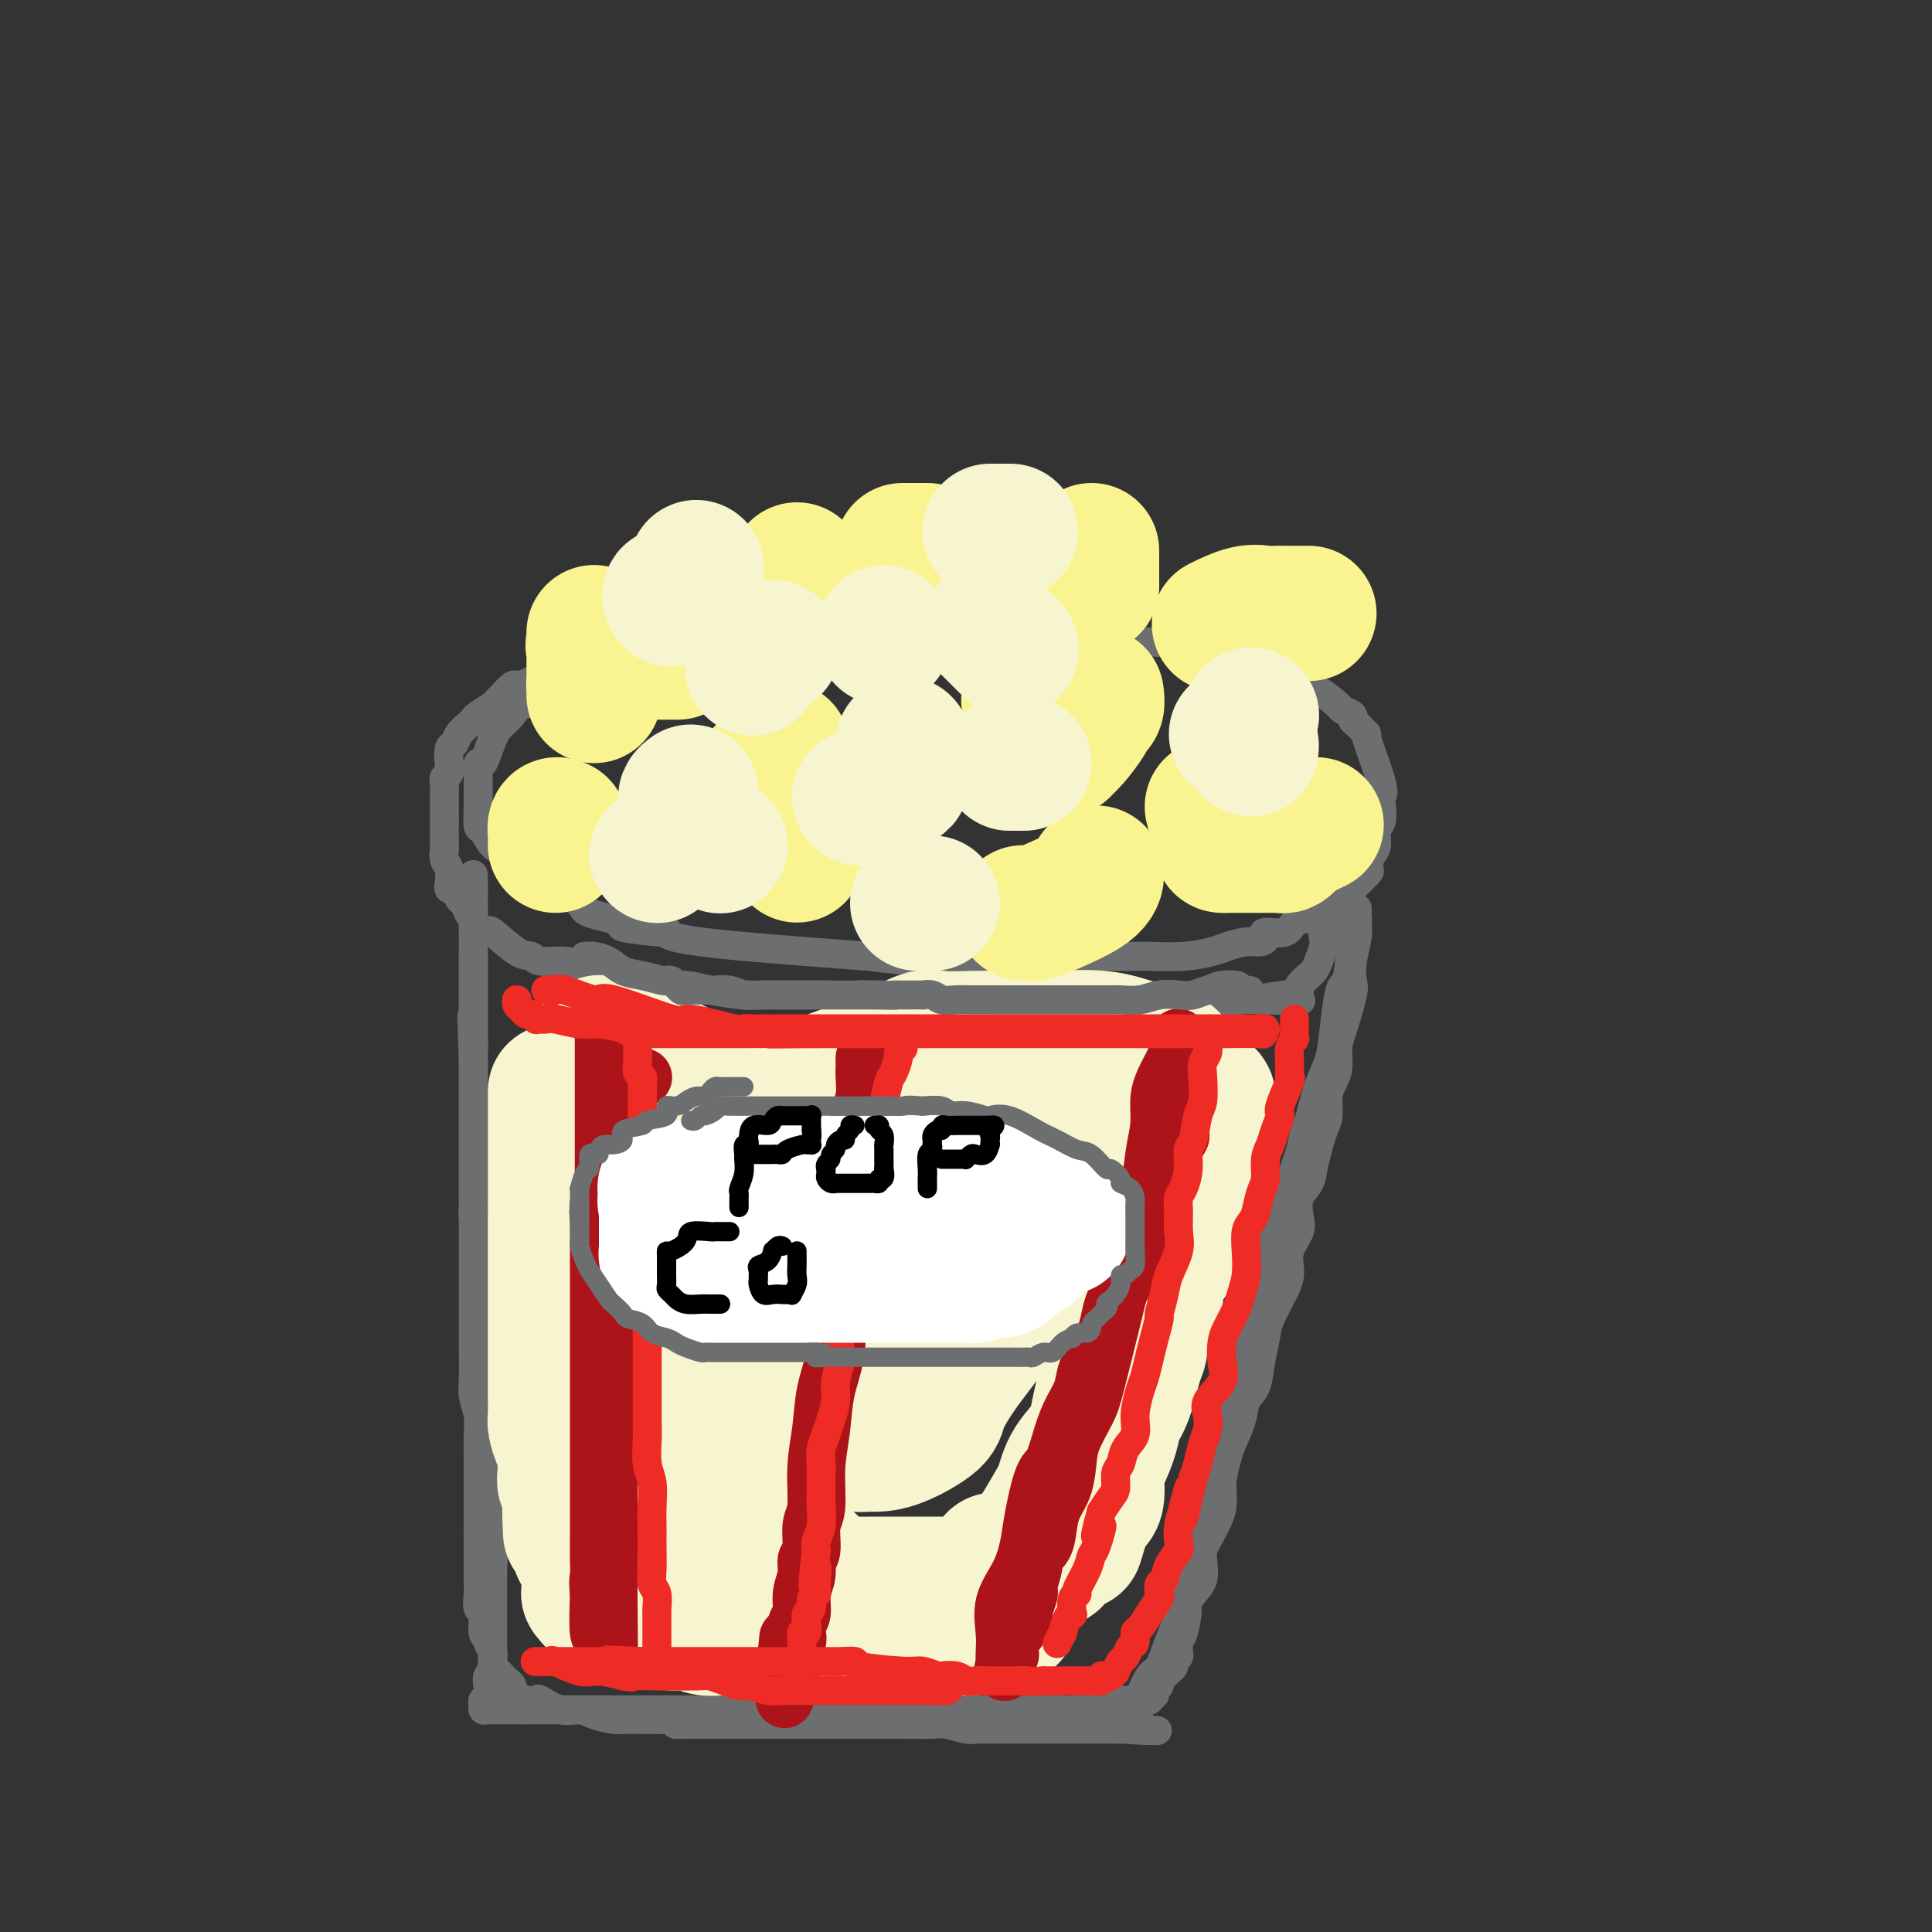 <svg viewBox='0 0 400 400' version='1.1' xmlns='http://www.w3.org/2000/svg' xmlns:xlink='http://www.w3.org/1999/xlink'><rect x="0" y="0" width="400" height="400" fill="#333333" stroke="none"/><g fill='none' stroke='rgb(109,110,112)' stroke-width='6' stroke-linecap='round' stroke-linejoin='round'><path d='M122,140c-0.445,0.038 -0.889,0.075 -1,0c-0.111,-0.075 0.112,-0.263 -1,0c-1.112,0.263 -3.558,0.976 -5,2c-1.442,1.024 -1.881,2.357 -3,3c-1.119,0.643 -2.919,0.594 -4,1c-1.081,0.406 -1.442,1.265 -2,2c-0.558,0.735 -1.312,1.345 -2,2c-0.688,0.655 -1.309,1.353 -2,3c-0.691,1.647 -1.453,4.242 -2,5c-0.547,0.758 -0.879,-0.322 -1,0c-0.121,0.322 -0.030,2.045 0,3c0.030,0.955 -0.001,1.141 0,2c0.001,0.859 0.034,2.389 0,4c-0.034,1.611 -0.134,3.302 0,4c0.134,0.698 0.503,0.401 1,1c0.497,0.599 1.123,2.093 2,3c0.877,0.907 2.007,1.226 3,2c0.993,0.774 1.850,2.004 3,3c1.150,0.996 2.594,1.758 5,3c2.406,1.242 5.774,2.964 7,4c1.226,1.036 0.311,1.387 2,2c1.689,0.613 5.983,1.490 7,2c1.017,0.510 -1.244,0.653 0,1c1.244,0.347 5.993,0.897 8,1c2.007,0.103 1.271,-0.242 1,0c-0.271,0.242 -0.077,1.069 7,2c7.077,0.931 21.039,1.965 35,3'/><path d='M180,198c10.377,1.392 7.321,0.373 7,0c-0.321,-0.373 2.094,-0.100 4,0c1.906,0.100 3.304,0.027 4,0c0.696,-0.027 0.692,-0.007 2,0c1.308,0.007 3.929,0.002 6,0c2.071,-0.002 3.592,-0.001 5,0c1.408,0.001 2.702,0.000 4,0c1.298,-0.000 2.598,-0.000 4,0c1.402,0.000 2.906,0.000 4,0c1.094,-0.000 1.780,-0.000 3,0c1.220,0.000 2.975,0.001 4,0c1.025,-0.001 1.321,-0.003 3,0c1.679,0.003 4.741,0.012 6,0c1.259,-0.012 0.714,-0.046 2,0c1.286,0.046 4.403,0.171 7,0c2.597,-0.171 4.672,-0.637 6,-1c1.328,-0.363 1.907,-0.623 3,-1c1.093,-0.377 2.699,-0.870 4,-1c1.301,-0.130 2.297,0.102 3,0c0.703,-0.102 1.112,-0.538 1,-1c-0.112,-0.462 -0.746,-0.951 0,-1c0.746,-0.049 2.871,0.342 4,0c1.129,-0.342 1.261,-1.418 2,-2c0.739,-0.582 2.086,-0.670 3,-1c0.914,-0.330 1.397,-0.900 2,-1c0.603,-0.100 1.327,0.272 2,0c0.673,-0.272 1.296,-1.189 2,-2c0.704,-0.811 1.488,-1.516 2,-2c0.512,-0.484 0.753,-0.746 1,-1c0.247,-0.254 0.499,-0.501 1,-1c0.501,-0.499 1.250,-1.249 2,-2'/><path d='M283,181c1.194,-1.303 0.180,-0.561 0,-1c-0.180,-0.439 0.474,-2.061 1,-3c0.526,-0.939 0.925,-1.197 1,-2c0.075,-0.803 -0.173,-2.151 0,-3c0.173,-0.849 0.767,-1.199 1,-2c0.233,-0.801 0.106,-2.052 0,-3c-0.106,-0.948 -0.189,-1.591 0,-2c0.189,-0.409 0.651,-0.582 0,-3c-0.651,-2.418 -2.413,-7.082 -3,-9c-0.587,-1.918 0.002,-1.091 0,-1c-0.002,0.091 -0.597,-0.553 -1,-1c-0.403,-0.447 -0.616,-0.695 -1,-1c-0.384,-0.305 -0.939,-0.667 -1,-1c-0.061,-0.333 0.371,-0.638 0,-1c-0.371,-0.362 -1.545,-0.783 -2,-1c-0.455,-0.217 -0.192,-0.232 -1,-1c-0.808,-0.768 -2.687,-2.288 -4,-3c-1.313,-0.712 -2.060,-0.614 -4,-1c-1.940,-0.386 -5.072,-1.256 -7,-2c-1.928,-0.744 -2.653,-1.361 -4,-2c-1.347,-0.639 -3.317,-1.298 -5,-2c-1.683,-0.702 -3.080,-1.446 -5,-2c-1.920,-0.554 -4.363,-0.918 -5,-1c-0.637,-0.082 0.532,0.120 -3,0c-3.532,-0.120 -11.766,-0.560 -20,-1'/><path d='M220,132c-5.347,-0.475 -4.716,-0.663 -5,-1c-0.284,-0.337 -1.483,-0.822 -3,-1c-1.517,-0.178 -3.352,-0.048 -5,0c-1.648,0.048 -3.110,0.013 -4,0c-0.890,-0.013 -1.207,-0.003 -3,0c-1.793,0.003 -5.062,0.001 -7,0c-1.938,-0.001 -2.545,-0.000 -4,0c-1.455,0.000 -3.757,0.000 -5,0c-1.243,-0.000 -1.427,-0.000 -2,0c-0.573,0.000 -1.534,0.000 -3,0c-1.466,-0.000 -3.438,0.000 -5,0c-1.562,-0.000 -2.713,-0.000 -4,0c-1.287,0.000 -2.709,0.000 -4,0c-1.291,-0.000 -2.451,-0.001 -4,0c-1.549,0.001 -3.488,0.003 -5,0c-1.512,-0.003 -2.596,-0.011 -4,0c-1.404,0.011 -3.129,0.039 -4,0c-0.871,-0.039 -0.887,-0.146 -2,0c-1.113,0.146 -3.324,0.546 -5,1c-1.676,0.454 -2.819,0.963 -3,1c-0.181,0.037 0.600,-0.397 -1,0c-1.600,0.397 -5.581,1.625 -8,2c-2.419,0.375 -3.274,-0.103 -4,0c-0.726,0.103 -1.321,0.787 -2,1c-0.679,0.213 -1.442,-0.045 -2,0c-0.558,0.045 -0.912,0.393 -2,1c-1.088,0.607 -2.910,1.472 -4,2c-1.090,0.528 -1.447,0.719 -2,1c-0.553,0.281 -1.301,0.652 -2,1c-0.699,0.348 -1.350,0.674 -2,1'/><path d='M110,141c-2.504,1.183 -2.763,1.142 -3,1c-0.237,-0.142 -0.452,-0.385 -1,0c-0.548,0.385 -1.428,1.399 -2,2c-0.572,0.601 -0.835,0.790 -1,1c-0.165,0.210 -0.233,0.440 -1,1c-0.767,0.560 -2.233,1.450 -3,2c-0.767,0.550 -0.836,0.762 -1,1c-0.164,0.238 -0.422,0.504 -1,1c-0.578,0.496 -1.474,1.222 -2,2c-0.526,0.778 -0.681,1.609 -1,2c-0.319,0.391 -0.804,0.341 -1,1c-0.196,0.659 -0.105,2.028 0,3c0.105,0.972 0.224,1.547 0,2c-0.224,0.453 -0.792,0.784 -1,1c-0.208,0.216 -0.056,0.317 0,1c0.056,0.683 0.015,1.947 0,3c-0.015,1.053 -0.004,1.896 0,2c0.004,0.104 0.001,-0.529 0,0c-0.001,0.529 0.000,2.221 0,3c-0.000,0.779 -0.001,0.646 0,1c0.001,0.354 0.004,1.196 0,2c-0.004,0.804 -0.015,1.571 0,2c0.015,0.429 0.056,0.522 0,1c-0.056,0.478 -0.208,1.342 0,2c0.208,0.658 0.777,1.112 1,2c0.223,0.888 0.101,2.212 0,3c-0.101,0.788 -0.182,1.040 0,1c0.182,-0.040 0.626,-0.372 1,0c0.374,0.372 0.678,1.446 1,2c0.322,0.554 0.664,0.587 1,1c0.336,0.413 0.668,1.207 1,2'/><path d='M97,189c1.001,1.962 1.002,0.367 1,0c-0.002,-0.367 -0.007,0.495 0,1c0.007,0.505 0.026,0.653 0,1c-0.026,0.347 -0.096,0.892 0,1c0.096,0.108 0.358,-0.221 1,0c0.642,0.221 1.664,0.991 2,1c0.336,0.009 -0.013,-0.745 1,0c1.013,0.745 3.388,2.988 5,4c1.612,1.012 2.460,0.794 3,1c0.540,0.206 0.771,0.838 2,1c1.229,0.162 3.457,-0.145 5,0c1.543,0.145 2.401,0.742 3,1c0.599,0.258 0.938,0.177 1,0c0.062,-0.177 -0.155,-0.450 1,0c1.155,0.450 3.680,1.622 5,2c1.320,0.378 1.434,-0.040 3,0c1.566,0.040 4.582,0.536 6,1c1.418,0.464 1.237,0.895 2,1c0.763,0.105 2.472,-0.115 4,0c1.528,0.115 2.877,0.567 5,1c2.123,0.433 5.019,0.848 7,1c1.981,0.152 3.045,0.041 4,0c0.955,-0.041 1.800,-0.011 3,0c1.200,0.011 2.755,0.003 3,0c0.245,-0.003 -0.819,-0.001 0,0c0.819,0.001 3.520,0.000 5,0c1.480,-0.000 1.740,-0.000 2,0'/><path d='M171,206c8.303,0.619 7.061,0.166 7,0c-0.061,-0.166 1.059,-0.044 2,0c0.941,0.044 1.701,0.012 3,0c1.299,-0.012 3.136,-0.003 4,0c0.864,0.003 0.757,-0.000 1,0c0.243,0.000 0.838,0.004 3,0c2.162,-0.004 5.893,-0.015 8,0c2.107,0.015 2.590,0.057 3,0c0.410,-0.057 0.745,-0.211 2,0c1.255,0.211 3.428,0.788 5,1c1.572,0.212 2.544,0.061 4,0c1.456,-0.061 3.397,-0.030 5,0c1.603,0.030 2.869,0.061 4,0c1.131,-0.061 2.127,-0.212 3,0c0.873,0.212 1.623,0.789 2,1c0.377,0.211 0.382,0.057 1,0c0.618,-0.057 1.847,-0.015 3,0c1.153,0.015 2.228,0.004 3,0c0.772,-0.004 1.242,-0.001 2,0c0.758,0.001 1.804,0.000 3,0c1.196,-0.000 2.543,-0.000 4,0c1.457,0.000 3.023,0.001 4,0c0.977,-0.001 1.366,-0.004 2,0c0.634,0.004 1.515,0.015 2,0c0.485,-0.015 0.575,-0.057 1,0c0.425,0.057 1.186,0.211 2,0c0.814,-0.211 1.681,-0.788 3,-1c1.319,-0.212 3.091,-0.061 4,0c0.909,0.061 0.954,0.030 1,0'/><path d='M262,207c14.141,0.214 3.993,0.250 1,0c-2.993,-0.250 1.168,-0.787 3,-1c1.832,-0.213 1.336,-0.103 1,0c-0.336,0.103 -0.511,0.200 0,0c0.511,-0.200 1.709,-0.697 2,-1c0.291,-0.303 -0.326,-0.412 0,-1c0.326,-0.588 1.594,-1.656 2,-2c0.406,-0.344 -0.048,0.034 0,0c0.048,-0.034 0.600,-0.480 1,-1c0.400,-0.520 0.647,-1.113 1,-2c0.353,-0.887 0.813,-2.067 1,-3c0.187,-0.933 0.103,-1.619 0,-2c-0.103,-0.381 -0.224,-0.456 0,-1c0.224,-0.544 0.792,-1.557 1,-2c0.208,-0.443 0.056,-0.315 0,-1c-0.056,-0.685 -0.015,-2.185 0,-3c0.015,-0.815 0.004,-0.947 0,-1c-0.004,-0.053 -0.002,-0.026 0,0'/><path d='M98,198c0.000,0.481 0.000,0.962 0,1c-0.000,0.038 -0.000,-0.368 0,0c0.000,0.368 0.000,1.509 0,2c-0.000,0.491 -0.000,0.332 0,1c0.000,0.668 0.000,2.162 0,3c-0.000,0.838 -0.000,1.018 0,2c0.000,0.982 0.000,2.765 0,4c-0.000,1.235 -0.000,1.923 0,4c0.000,2.077 0.000,5.543 0,7c-0.000,1.457 -0.000,0.905 0,2c0.000,1.095 0.000,3.836 0,6c-0.000,2.164 -0.000,3.752 0,5c0.000,1.248 0.000,2.156 0,4c-0.000,1.844 -0.000,4.625 0,6c0.000,1.375 0.000,1.343 0,3c-0.000,1.657 -0.000,5.002 0,7c0.000,1.998 0.000,2.649 0,4c-0.000,1.351 -0.000,3.402 0,5c0.000,1.598 0.000,2.741 0,4c-0.000,1.259 -0.001,2.632 0,4c0.001,1.368 0.004,2.729 0,4c-0.004,1.271 -0.015,2.451 0,4c0.015,1.549 0.057,3.466 0,5c-0.057,1.534 -0.211,2.686 0,4c0.211,1.314 0.789,2.792 1,4c0.211,1.208 0.057,2.148 0,4c-0.057,1.852 -0.015,4.618 0,6c0.015,1.382 0.004,1.381 0,2c-0.004,0.619 -0.001,1.859 0,3c0.001,1.141 0.000,2.183 0,3c-0.000,0.817 -0.000,1.408 0,2'/><path d='M99,313c0.155,18.548 0.042,7.419 0,4c-0.042,-3.419 -0.012,0.871 0,3c0.012,2.129 0.007,2.097 0,3c-0.007,0.903 -0.017,2.739 0,4c0.017,1.261 0.061,1.945 0,3c-0.061,1.055 -0.228,2.481 0,3c0.228,0.519 0.849,0.132 1,1c0.151,0.868 -0.170,2.992 0,4c0.170,1.008 0.830,0.900 1,1c0.170,0.100 -0.151,0.408 0,1c0.151,0.592 0.776,1.468 1,2c0.224,0.532 0.049,0.720 0,1c-0.049,0.280 0.028,0.652 0,1c-0.028,0.348 -0.161,0.670 0,1c0.161,0.330 0.617,0.666 1,1c0.383,0.334 0.693,0.667 1,1c0.307,0.333 0.610,0.667 1,1c0.390,0.333 0.868,0.664 1,1c0.132,0.336 -0.083,0.676 0,1c0.083,0.324 0.465,0.630 1,1c0.535,0.370 1.224,0.802 2,1c0.776,0.198 1.637,0.161 2,0c0.363,-0.161 0.226,-0.446 1,0c0.774,0.446 2.458,1.622 4,2c1.542,0.378 2.943,-0.042 4,0c1.057,0.042 1.771,0.547 3,1c1.229,0.453 2.973,0.853 4,1c1.027,0.147 1.337,0.039 2,0c0.663,-0.039 1.678,-0.011 3,0c1.322,0.011 2.949,0.003 4,0c1.051,-0.003 1.525,-0.002 2,0'/><path d='M138,356c4.883,0.845 2.589,0.959 2,1c-0.589,0.041 0.526,0.011 2,0c1.474,-0.011 3.307,-0.003 4,0c0.693,0.003 0.245,0.001 1,0c0.755,-0.001 2.713,-0.000 4,0c1.287,0.000 1.905,0.000 3,0c1.095,-0.000 2.668,-0.000 4,0c1.332,0.000 2.422,0.000 3,0c0.578,-0.000 0.643,0.000 2,0c1.357,-0.000 4.008,-0.000 5,0c0.992,0.000 0.327,0.000 1,0c0.673,-0.000 2.685,-0.000 4,0c1.315,0.000 1.935,0.000 3,0c1.065,-0.000 2.577,-0.001 4,0c1.423,0.001 2.759,0.004 4,0c1.241,-0.004 2.388,-0.015 4,0c1.612,0.015 3.689,0.057 5,0c1.311,-0.057 1.856,-0.211 3,0c1.144,0.211 2.886,0.789 4,1c1.114,0.211 1.598,0.057 2,0c0.402,-0.057 0.721,-0.015 2,0c1.279,0.015 3.518,0.004 5,0c1.482,-0.004 2.207,-0.001 3,0c0.793,0.001 1.655,0.000 3,0c1.345,-0.000 3.172,-0.000 5,0c1.828,0.000 3.655,0.000 5,0c1.345,-0.000 2.206,-0.000 3,0c0.794,0.000 1.522,0.000 2,0c0.478,-0.000 0.708,-0.000 1,0c0.292,0.000 0.646,0.000 1,0'/><path d='M232,358c14.648,0.401 4.267,0.405 1,0c-3.267,-0.405 0.581,-1.219 2,-2c1.419,-0.781 0.411,-1.530 0,-2c-0.411,-0.470 -0.224,-0.662 0,-1c0.224,-0.338 0.484,-0.822 1,-2c0.516,-1.178 1.288,-3.049 2,-4c0.712,-0.951 1.364,-0.982 2,-2c0.636,-1.018 1.255,-3.024 2,-5c0.745,-1.976 1.617,-3.924 2,-5c0.383,-1.076 0.278,-1.280 1,-3c0.722,-1.720 2.269,-4.955 3,-7c0.731,-2.045 0.644,-2.901 1,-4c0.356,-1.099 1.155,-2.442 2,-4c0.845,-1.558 1.736,-3.333 2,-5c0.264,-1.667 -0.099,-3.227 0,-5c0.099,-1.773 0.660,-3.761 1,-5c0.340,-1.239 0.458,-1.730 1,-3c0.542,-1.270 1.508,-3.319 2,-5c0.492,-1.681 0.511,-2.992 1,-4c0.489,-1.008 1.448,-1.711 2,-3c0.552,-1.289 0.699,-3.163 1,-5c0.301,-1.837 0.758,-3.639 1,-5c0.242,-1.361 0.268,-2.283 1,-4c0.732,-1.717 2.168,-4.230 3,-6c0.832,-1.770 1.058,-2.799 1,-4c-0.058,-1.201 -0.401,-2.575 0,-4c0.401,-1.425 1.547,-2.901 2,-4c0.453,-1.099 0.214,-1.820 0,-3c-0.214,-1.180 -0.404,-2.818 0,-4c0.404,-1.182 1.401,-1.909 2,-3c0.599,-1.091 0.799,-2.545 1,-4'/><path d='M272,241c3.122,-11.742 1.428,-5.597 1,-4c-0.428,1.597 0.411,-1.356 1,-3c0.589,-1.644 0.928,-1.980 1,-3c0.072,-1.020 -0.122,-2.723 0,-4c0.122,-1.277 0.562,-2.128 1,-3c0.438,-0.872 0.874,-1.765 1,-3c0.126,-1.235 -0.058,-2.811 0,-4c0.058,-1.189 0.359,-1.991 1,-4c0.641,-2.009 1.622,-5.224 2,-7c0.378,-1.776 0.154,-2.114 0,-3c-0.154,-0.886 -0.237,-2.319 0,-4c0.237,-1.681 0.796,-3.610 1,-5c0.204,-1.390 0.055,-2.239 0,-3c-0.055,-0.761 -0.014,-1.432 0,-2c0.014,-0.568 0.001,-1.033 0,-1c-0.001,0.033 0.010,0.566 0,1c-0.010,0.434 -0.041,0.771 0,1c0.041,0.229 0.155,0.351 0,1c-0.155,0.649 -0.577,1.824 -1,3'/><path d='M280,194c-0.333,2.638 -0.666,6.231 -1,8c-0.334,1.769 -0.670,1.712 -1,2c-0.330,0.288 -0.655,0.921 -1,3c-0.345,2.079 -0.708,5.606 -1,8c-0.292,2.394 -0.511,3.657 -1,5c-0.489,1.343 -1.248,2.767 -2,5c-0.752,2.233 -1.497,5.275 -2,7c-0.503,1.725 -0.765,2.134 -1,3c-0.235,0.866 -0.443,2.187 -1,4c-0.557,1.813 -1.463,4.116 -2,6c-0.537,1.884 -0.706,3.349 -1,5c-0.294,1.651 -0.712,3.486 -1,4c-0.288,0.514 -0.444,-0.295 -1,1c-0.556,1.295 -1.510,4.693 -2,7c-0.490,2.307 -0.516,3.522 -1,5c-0.484,1.478 -1.425,3.219 -2,5c-0.575,1.781 -0.785,3.601 -1,5c-0.215,1.399 -0.436,2.378 -1,4c-0.564,1.622 -1.471,3.887 -2,5c-0.529,1.113 -0.681,1.074 -1,2c-0.319,0.926 -0.807,2.818 -1,4c-0.193,1.182 -0.093,1.656 0,3c0.093,1.344 0.179,3.559 0,5c-0.179,1.441 -0.623,2.107 -1,4c-0.377,1.893 -0.688,5.014 -1,7c-0.312,1.986 -0.625,2.839 -1,4c-0.375,1.161 -0.810,2.632 -1,4c-0.190,1.368 -0.133,2.635 0,4c0.133,1.365 0.344,2.829 0,4c-0.344,1.171 -1.241,2.049 -2,3c-0.759,0.951 -1.379,1.976 -2,3'/><path d='M245,333c-5.431,21.773 -1.508,6.706 0,2c1.508,-4.706 0.601,0.948 0,3c-0.601,2.052 -0.897,0.500 -1,0c-0.103,-0.500 -0.013,0.051 0,1c0.013,0.949 -0.052,2.296 0,3c0.052,0.704 0.222,0.766 0,1c-0.222,0.234 -0.834,0.640 -1,1c-0.166,0.360 0.114,0.674 0,1c-0.114,0.326 -0.623,0.664 -1,1c-0.377,0.336 -0.622,0.668 -1,1c-0.378,0.332 -0.890,0.662 -1,1c-0.110,0.338 0.183,0.683 0,1c-0.183,0.317 -0.841,0.607 -1,1c-0.159,0.393 0.181,0.890 0,1c-0.181,0.110 -0.881,-0.166 -1,0c-0.119,0.166 0.345,0.776 0,1c-0.345,0.224 -1.500,0.064 -2,0c-0.500,-0.064 -0.345,-0.032 -1,0c-0.655,0.032 -2.119,0.065 -3,0c-0.881,-0.065 -1.180,-0.228 -2,0c-0.820,0.228 -2.160,0.846 -3,1c-0.840,0.154 -1.178,-0.155 -2,0c-0.822,0.155 -2.127,0.774 -3,1c-0.873,0.226 -1.316,0.061 -2,0c-0.684,-0.061 -1.611,-0.016 -3,0c-1.389,0.016 -3.240,0.004 -4,0c-0.760,-0.004 -0.431,-0.001 -2,0c-1.569,0.001 -5.038,0.000 -7,0c-1.962,-0.000 -2.418,-0.000 -3,0c-0.582,0.000 -1.291,0.000 -2,0'/><path d='M199,354c-6.446,0.309 -4.062,0.083 -4,0c0.062,-0.083 -2.199,-0.022 -4,0c-1.801,0.022 -3.142,0.006 -4,0c-0.858,-0.006 -1.231,-0.002 -2,0c-0.769,0.002 -1.933,0.000 -3,0c-1.067,-0.000 -2.037,-0.000 -3,0c-0.963,0.000 -1.917,0.000 -3,0c-1.083,-0.000 -2.293,-0.000 -3,0c-0.707,0.000 -0.910,0.000 -3,0c-2.090,-0.000 -6.066,-0.000 -8,0c-1.934,0.000 -1.826,0.000 -3,0c-1.174,-0.000 -3.630,-0.000 -5,0c-1.370,0.000 -1.652,0.000 -3,0c-1.348,-0.000 -3.760,-0.000 -5,0c-1.240,0.000 -1.307,0.000 -2,0c-0.693,-0.000 -2.013,-0.000 -3,0c-0.987,0.000 -1.641,0.000 -3,0c-1.359,-0.000 -3.423,-0.000 -5,0c-1.577,0.000 -2.667,0.000 -3,0c-0.333,-0.000 0.091,-0.000 -1,0c-1.091,0.000 -3.695,0.000 -5,0c-1.305,-0.000 -1.309,-0.000 -2,0c-0.691,0.000 -2.069,0.000 -3,0c-0.931,0.000 -1.415,0.000 -2,0c-0.585,0.000 -1.270,0.000 -2,0c-0.730,0.000 -1.505,0.000 -2,0c-0.495,0.000 -0.710,0.000 -1,0c-0.290,0.000 -0.655,0.000 -1,0c-0.345,0.000 -0.670,0.000 -1,0c-0.330,0.000 -0.666,0.000 -1,0c-0.334,0.000 -0.667,0.000 -1,0'/><path d='M108,354c-14.256,-0.000 -4.397,-0.000 -1,0c3.397,0.000 0.333,0.000 -1,0c-1.333,-0.000 -0.934,-0.000 -1,0c-0.066,0.000 -0.596,0.001 -1,0c-0.404,-0.001 -0.682,-0.003 -1,0c-0.318,0.003 -0.675,0.012 -1,0c-0.325,-0.012 -0.619,-0.044 -1,0c-0.381,0.044 -0.848,0.164 -1,0c-0.152,-0.164 0.011,-0.611 0,-1c-0.011,-0.389 -0.195,-0.720 0,-1c0.195,-0.280 0.770,-0.509 1,-1c0.230,-0.491 0.114,-1.245 0,-2c-0.114,-0.755 -0.227,-1.511 0,-2c0.227,-0.489 0.793,-0.710 1,-1c0.207,-0.290 0.056,-0.650 0,-1c-0.056,-0.350 -0.015,-0.689 0,-1c0.015,-0.311 0.004,-0.593 0,-1c-0.004,-0.407 -0.001,-0.940 0,-2c0.001,-1.060 0.000,-2.648 0,-3c-0.000,-0.352 -0.000,0.533 0,0c0.000,-0.533 0.000,-2.483 0,-4c-0.000,-1.517 -0.000,-2.603 0,-3c0.000,-0.397 0.000,-0.107 0,-1c-0.000,-0.893 -0.000,-2.969 0,-4c0.000,-1.031 0.000,-1.015 0,-1'/><path d='M102,325c0.314,-4.920 0.098,-3.721 0,-4c-0.098,-0.279 -0.079,-2.036 0,-3c0.079,-0.964 0.217,-1.135 0,-2c-0.217,-0.865 -0.789,-2.424 -1,-4c-0.211,-1.576 -0.059,-3.171 0,-4c0.059,-0.829 0.026,-0.894 0,-2c-0.026,-1.106 -0.045,-3.253 0,-5c0.045,-1.747 0.156,-3.093 0,-4c-0.156,-0.907 -0.578,-1.376 -1,-3c-0.422,-1.624 -0.845,-4.405 -1,-6c-0.155,-1.595 -0.041,-2.005 0,-3c0.041,-0.995 0.011,-2.574 0,-4c-0.011,-1.426 -0.003,-2.697 0,-4c0.003,-1.303 0.001,-2.638 0,-4c-0.001,-1.362 0.001,-2.752 0,-4c-0.001,-1.248 -0.004,-2.355 0,-4c0.004,-1.645 0.015,-3.829 0,-5c-0.015,-1.171 -0.057,-1.329 0,-2c0.057,-0.671 0.211,-1.856 0,-3c-0.211,-1.144 -0.789,-2.247 -1,-3c-0.211,-0.753 -0.057,-1.157 0,-2c0.057,-0.843 0.015,-2.125 0,-3c-0.015,-0.875 -0.004,-1.343 0,-2c0.004,-0.657 0.001,-1.502 0,-3c-0.001,-1.498 -0.000,-3.649 0,-5c0.000,-1.351 0.000,-1.901 0,-3c-0.000,-1.099 -0.000,-2.748 0,-4c0.000,-1.252 0.000,-2.106 0,-3c-0.000,-0.894 -0.000,-1.827 0,-3c0.000,-1.173 0.000,-2.587 0,-4'/><path d='M98,220c-0.619,-17.062 -0.166,-7.218 0,-4c0.166,3.218 0.044,-0.191 0,-2c-0.044,-1.809 -0.012,-2.019 0,-3c0.012,-0.981 0.003,-2.733 0,-4c-0.003,-1.267 -0.001,-2.048 0,-3c0.001,-0.952 0.000,-2.075 0,-3c-0.000,-0.925 -0.000,-1.651 0,-2c0.000,-0.349 0.000,-0.320 0,-1c-0.000,-0.680 -0.000,-2.069 0,-3c0.000,-0.931 0.000,-1.405 0,-2c-0.000,-0.595 -0.000,-1.312 0,-2c0.000,-0.688 0.000,-1.347 0,-2c-0.000,-0.653 -0.000,-1.299 0,-2c0.000,-0.701 0.000,-1.456 0,-2c-0.000,-0.544 -0.000,-0.877 0,-1c0.000,-0.123 0.000,-0.035 0,0c-0.000,0.035 -0.000,0.018 0,0'/><path d='M98,184c0.000,-5.630 0.000,-1.705 0,0c0.000,1.705 0.000,1.190 0,1c0.000,-0.190 0.000,-0.054 0,0c0.000,0.054 0.000,0.027 0,0'/></g>
<g fill='none' stroke='rgb(247,245,208)' stroke-width='28' stroke-linecap='round' stroke-linejoin='round'><path d='M115,226c0.000,0.232 0.000,0.464 0,1c-0.000,0.536 -0.000,1.375 0,2c0.000,0.625 0.000,1.036 0,2c-0.000,0.964 -0.000,2.482 0,4c0.000,1.518 0.000,3.038 0,5c-0.000,1.962 -0.000,4.367 0,5c0.000,0.633 0.000,-0.506 0,3c-0.000,3.506 -0.000,11.656 0,15c0.000,3.344 0.000,1.882 0,2c-0.000,0.118 -0.000,1.816 0,3c0.000,1.184 0.000,1.853 0,3c-0.000,1.147 -0.000,2.772 0,4c0.000,1.228 0.000,2.059 0,3c-0.000,0.941 -0.000,1.990 0,3c0.000,1.010 0.000,1.979 0,3c-0.000,1.021 -0.001,2.092 0,3c0.001,0.908 0.003,1.652 0,2c-0.003,0.348 -0.011,0.301 0,1c0.011,0.699 0.041,2.146 0,3c-0.041,0.854 -0.155,1.117 0,2c0.155,0.883 0.578,2.386 1,3c0.422,0.614 0.844,0.339 1,1c0.156,0.661 0.045,2.256 0,3c-0.045,0.744 -0.026,0.636 0,1c0.026,0.364 0.059,1.201 0,2c-0.059,0.799 -0.208,1.561 0,2c0.208,0.439 0.774,0.554 1,1c0.226,0.446 0.113,1.223 0,2'/><path d='M118,310c0.405,13.401 -0.084,4.903 0,2c0.084,-2.903 0.741,-0.212 1,1c0.259,1.212 0.121,0.945 0,1c-0.121,0.055 -0.226,0.431 0,1c0.226,0.569 0.782,1.332 1,2c0.218,0.668 0.099,1.243 0,2c-0.099,0.757 -0.179,1.697 0,2c0.179,0.303 0.615,-0.030 1,0c0.385,0.030 0.719,0.424 1,1c0.281,0.576 0.511,1.335 1,2c0.489,0.665 1.238,1.236 2,2c0.762,0.764 1.537,1.720 2,2c0.463,0.280 0.614,-0.117 1,0c0.386,0.117 1.005,0.749 1,1c-0.005,0.251 -0.636,0.120 0,0c0.636,-0.120 2.537,-0.228 4,0c1.463,0.228 2.488,0.793 4,1c1.512,0.207 3.512,0.055 5,0c1.488,-0.055 2.465,-0.015 4,0c1.535,0.015 3.630,0.004 5,0c1.370,-0.004 2.017,-0.001 4,0c1.983,0.001 5.302,0.000 7,0c1.698,-0.000 1.775,-0.000 3,0c1.225,0.000 3.596,0.000 5,0c1.404,-0.000 1.839,-0.000 3,0c1.161,0.000 3.046,0.000 5,0c1.954,-0.000 3.977,-0.000 6,0'/><path d='M184,330c9.476,0.305 4.665,0.068 3,0c-1.665,-0.068 -0.183,0.034 1,0c1.183,-0.034 2.068,-0.205 3,0c0.932,0.205 1.912,0.787 4,1c2.088,0.213 5.286,0.058 7,0c1.714,-0.058 1.946,-0.020 2,0c0.054,0.020 -0.070,0.021 0,0c0.070,-0.021 0.332,-0.062 1,0c0.668,0.062 1.740,0.229 2,0c0.260,-0.229 -0.294,-0.853 0,-1c0.294,-0.147 1.436,0.183 2,0c0.564,-0.183 0.548,-0.879 1,-2c0.452,-1.121 1.370,-2.666 2,-4c0.630,-1.334 0.970,-2.456 1,-3c0.030,-0.544 -0.251,-0.510 0,-1c0.251,-0.490 1.034,-1.503 2,-3c0.966,-1.497 2.114,-3.476 3,-5c0.886,-1.524 1.508,-2.593 2,-4c0.492,-1.407 0.852,-3.153 2,-5c1.148,-1.847 3.084,-3.795 4,-5c0.916,-1.205 0.811,-1.668 1,-3c0.189,-1.332 0.670,-3.534 1,-5c0.330,-1.466 0.508,-2.197 1,-3c0.492,-0.803 1.298,-1.676 2,-3c0.702,-1.324 1.302,-3.097 2,-5c0.698,-1.903 1.496,-3.935 2,-6c0.504,-2.065 0.716,-4.161 1,-6c0.284,-1.839 0.642,-3.419 1,-5'/><path d='M237,262c2.144,-6.513 2.004,-4.794 2,-5c-0.004,-0.206 0.128,-2.335 1,-4c0.872,-1.665 2.483,-2.866 3,-4c0.517,-1.134 -0.059,-2.203 0,-3c0.059,-0.797 0.752,-1.323 1,-2c0.248,-0.677 0.052,-1.505 0,-2c-0.052,-0.495 0.041,-0.659 0,-1c-0.041,-0.341 -0.214,-0.861 0,-1c0.214,-0.139 0.817,0.103 0,0c-0.817,-0.103 -3.055,-0.550 -5,-1c-1.945,-0.450 -3.599,-0.903 -5,-1c-1.401,-0.097 -2.550,0.164 -4,0c-1.450,-0.164 -3.201,-0.751 -5,-1c-1.799,-0.249 -3.645,-0.160 -5,0c-1.355,0.160 -2.217,0.390 -4,0c-1.783,-0.390 -4.485,-1.400 -7,-2c-2.515,-0.600 -4.841,-0.790 -8,-1c-3.159,-0.210 -7.150,-0.438 -10,-1c-2.850,-0.562 -4.559,-1.456 -7,-2c-2.441,-0.544 -5.615,-0.737 -8,-1c-2.385,-0.263 -3.983,-0.595 -5,-1c-1.017,-0.405 -1.453,-0.882 -3,-1c-1.547,-0.118 -4.203,0.123 -6,0c-1.797,-0.123 -2.733,-0.609 -4,-1c-1.267,-0.391 -2.864,-0.688 -4,-1c-1.136,-0.312 -1.810,-0.640 -3,-1c-1.190,-0.360 -2.897,-0.751 -4,-1c-1.103,-0.249 -1.601,-0.357 -3,-1c-1.399,-0.643 -3.700,-1.822 -6,-3'/><path d='M138,220c-5.258,-1.626 -6.403,-1.690 -7,-2c-0.597,-0.310 -0.647,-0.866 -2,-1c-1.353,-0.134 -4.008,0.154 -5,0c-0.992,-0.154 -0.322,-0.751 0,-1c0.322,-0.249 0.296,-0.150 0,0c-0.296,0.150 -0.863,0.351 -1,1c-0.137,0.649 0.158,1.744 0,3c-0.158,1.256 -0.767,2.671 -1,4c-0.233,1.329 -0.090,2.573 0,4c0.090,1.427 0.129,3.037 0,5c-0.129,1.963 -0.424,4.278 0,8c0.424,3.722 1.568,8.851 2,11c0.432,2.149 0.151,1.318 1,6c0.849,4.682 2.829,14.877 4,21c1.171,6.123 1.533,8.173 2,10c0.467,1.827 1.038,3.430 2,4c0.962,0.570 2.316,0.106 4,-1c1.684,-1.106 3.700,-2.853 5,-4c1.300,-1.147 1.885,-1.692 4,-4c2.115,-2.308 5.760,-6.377 9,-10c3.240,-3.623 6.074,-6.800 9,-12c2.926,-5.200 5.944,-12.424 7,-15c1.056,-2.576 0.149,-0.505 0,0c-0.149,0.505 0.460,-0.556 1,-1c0.540,-0.444 1.011,-0.270 1,0c-0.011,0.270 -0.506,0.635 -1,1'/><path d='M172,247c2.203,-3.292 -0.789,1.978 -2,7c-1.211,5.022 -0.642,9.796 -1,15c-0.358,5.204 -1.643,10.836 -2,14c-0.357,3.164 0.214,3.858 0,5c-0.214,1.142 -1.214,2.733 0,0c1.214,-2.733 4.641,-9.788 7,-16c2.359,-6.212 3.652,-11.581 6,-18c2.348,-6.419 5.753,-13.887 7,-18c1.247,-4.113 0.336,-4.870 0,-5c-0.336,-0.130 -0.096,0.368 0,1c0.096,0.632 0.049,1.399 0,4c-0.049,2.601 -0.100,7.037 0,14c0.100,6.963 0.349,16.453 1,22c0.651,5.547 1.702,7.149 2,8c0.298,0.851 -0.159,0.949 0,1c0.159,0.051 0.934,0.055 1,0c0.066,-0.055 -0.578,-0.167 0,-1c0.578,-0.833 2.379,-2.385 4,-5c1.621,-2.615 3.061,-6.294 5,-10c1.939,-3.706 4.376,-7.440 7,-11c2.624,-3.560 5.436,-6.947 8,-10c2.564,-3.053 4.881,-5.773 6,-7c1.119,-1.227 1.040,-0.961 1,-1c-0.040,-0.039 -0.041,-0.383 1,-1c1.041,-0.617 3.124,-1.505 4,-2c0.876,-0.495 0.543,-0.595 1,-1c0.457,-0.405 1.702,-1.116 3,-2c1.298,-0.884 2.649,-1.942 4,-3'/><path d='M235,227c3.210,-3.019 1.236,-2.066 1,-2c-0.236,0.066 1.265,-0.756 2,-1c0.735,-0.244 0.705,0.088 1,0c0.295,-0.088 0.915,-0.597 1,-1c0.085,-0.403 -0.365,-0.699 0,-1c0.365,-0.301 1.545,-0.608 2,-1c0.455,-0.392 0.184,-0.869 0,-1c-0.184,-0.131 -0.281,0.084 0,0c0.281,-0.084 0.941,-0.467 0,-1c-0.941,-0.533 -3.481,-1.215 -6,-2c-2.519,-0.785 -5.017,-1.674 -8,-2c-2.983,-0.326 -6.452,-0.090 -10,0c-3.548,0.090 -7.175,0.033 -10,0c-2.825,-0.033 -4.850,-0.042 -7,0c-2.150,0.042 -4.427,0.136 -6,0c-1.573,-0.136 -2.444,-0.501 -4,0c-1.556,0.501 -3.798,1.867 -6,3c-2.202,1.133 -4.366,2.032 -7,3c-2.634,0.968 -5.740,2.005 -8,3c-2.260,0.995 -3.674,1.948 -5,3c-1.326,1.052 -2.563,2.202 -3,3c-0.437,0.798 -0.073,1.245 0,2c0.073,0.755 -0.144,1.817 0,3c0.144,1.183 0.649,2.487 2,4c1.351,1.513 3.549,3.237 5,5c1.451,1.763 2.154,3.566 3,6c0.846,2.434 1.835,5.498 3,9c1.165,3.502 2.506,7.443 3,11c0.494,3.557 0.141,6.731 0,10c-0.141,3.269 -0.071,6.635 0,10'/><path d='M178,290c-0.003,4.348 -0.011,5.218 0,6c0.011,0.782 0.039,1.477 0,2c-0.039,0.523 -0.147,0.874 0,1c0.147,0.126 0.547,0.029 1,0c0.453,-0.029 0.957,0.012 2,0c1.043,-0.012 2.623,-0.075 5,-1c2.377,-0.925 5.551,-2.712 7,-4c1.449,-1.288 1.172,-2.078 2,-4c0.828,-1.922 2.762,-4.976 5,-8c2.238,-3.024 4.782,-6.016 7,-10c2.218,-3.984 4.112,-8.958 6,-13c1.888,-4.042 3.772,-7.151 5,-9c1.228,-1.849 1.802,-2.437 2,-3c0.198,-0.563 0.021,-1.103 0,-1c-0.021,0.103 0.115,0.847 1,0c0.885,-0.847 2.518,-3.284 4,-5c1.482,-1.716 2.813,-2.712 4,-4c1.187,-1.288 2.228,-2.870 3,-4c0.772,-1.130 1.273,-1.808 2,-2c0.727,-0.192 1.679,0.103 2,0c0.321,-0.103 0.009,-0.605 0,-1c-0.009,-0.395 0.283,-0.684 1,-1c0.717,-0.316 1.858,-0.658 3,-1'/><path d='M240,228c3.775,-2.956 3.211,-0.846 4,0c0.789,0.846 2.929,0.426 4,0c1.071,-0.426 1.071,-0.860 1,-1c-0.071,-0.140 -0.214,0.012 0,0c0.214,-0.012 0.786,-0.189 1,0c0.214,0.189 0.072,0.744 0,1c-0.072,0.256 -0.074,0.214 0,1c0.074,0.786 0.225,2.400 0,4c-0.225,1.600 -0.824,3.185 -1,4c-0.176,0.815 0.071,0.861 0,2c-0.071,1.139 -0.461,3.373 -1,5c-0.539,1.627 -1.229,2.648 -2,4c-0.771,1.352 -1.625,3.034 -2,5c-0.375,1.966 -0.272,4.215 -1,6c-0.728,1.785 -2.288,3.107 -3,5c-0.712,1.893 -0.575,4.359 -1,6c-0.425,1.641 -1.413,2.459 -2,4c-0.587,1.541 -0.772,3.807 -1,5c-0.228,1.193 -0.498,1.314 -1,3c-0.502,1.686 -1.235,4.938 -2,7c-0.765,2.062 -1.563,2.934 -2,4c-0.437,1.066 -0.515,2.327 -1,4c-0.485,1.673 -1.377,3.758 -2,5c-0.623,1.242 -0.975,1.642 -1,3c-0.025,1.358 0.279,3.674 0,5c-0.279,1.326 -1.139,1.663 -2,2'/><path d='M225,312c-4.031,12.877 -1.608,5.568 -1,3c0.608,-2.568 -0.599,-0.395 -1,1c-0.401,1.395 0.004,2.012 -1,3c-1.004,0.988 -3.417,2.345 -4,3c-0.583,0.655 0.665,0.606 0,1c-0.665,0.394 -3.244,1.230 -5,2c-1.756,0.770 -2.691,1.474 -4,2c-1.309,0.526 -2.993,0.873 -4,1c-1.007,0.127 -1.337,0.034 -2,0c-0.663,-0.034 -1.661,-0.009 -3,0c-1.339,0.009 -3.020,0.002 -4,0c-0.980,-0.002 -1.257,-0.001 -2,0c-0.743,0.001 -1.950,0.000 -3,0c-1.050,-0.000 -1.943,0.000 -4,0c-2.057,-0.000 -5.277,-0.002 -7,0c-1.723,0.002 -1.949,0.006 -3,0c-1.051,-0.006 -2.925,-0.024 -4,0c-1.075,0.024 -1.349,0.090 -2,0c-0.651,-0.090 -1.680,-0.336 -2,-1c-0.320,-0.664 0.067,-1.748 -1,-3c-1.067,-1.252 -3.588,-2.674 -5,-4c-1.412,-1.326 -1.716,-2.556 -3,-4c-1.284,-1.444 -3.549,-3.102 -5,-4c-1.451,-0.898 -2.087,-1.036 -3,-2c-0.913,-0.964 -2.101,-2.754 -3,-4c-0.899,-1.246 -1.509,-1.949 -2,-3c-0.491,-1.051 -0.864,-2.450 -1,-4c-0.136,-1.550 -0.037,-3.250 0,-5c0.037,-1.750 0.010,-3.548 0,-5c-0.010,-1.452 -0.003,-2.558 0,-4c0.003,-1.442 0.001,-3.221 0,-5'/><path d='M146,280c-0.321,-4.179 -0.622,-3.128 -1,-4c-0.378,-0.872 -0.833,-3.669 -1,-6c-0.167,-2.331 -0.045,-4.196 0,-6c0.045,-1.804 0.013,-3.546 0,-5c-0.013,-1.454 -0.007,-2.620 0,-4c0.007,-1.380 0.016,-2.975 0,-4c-0.016,-1.025 -0.057,-1.480 0,-2c0.057,-0.520 0.213,-1.105 0,-1c-0.213,0.105 -0.796,0.898 -1,2c-0.204,1.102 -0.030,2.511 -1,5c-0.970,2.489 -3.083,6.056 -4,9c-0.917,2.944 -0.637,5.265 -1,8c-0.363,2.735 -1.369,5.885 -2,8c-0.631,2.115 -0.886,3.195 -1,4c-0.114,0.805 -0.085,1.336 0,3c0.085,1.664 0.226,4.463 0,6c-0.226,1.537 -0.821,1.812 -1,3c-0.179,1.188 0.057,3.288 0,5c-0.057,1.712 -0.407,3.035 -1,4c-0.593,0.965 -1.431,1.571 -2,2c-0.569,0.429 -0.870,0.680 -1,1c-0.130,0.320 -0.088,0.710 0,1c0.088,0.290 0.223,0.480 0,1c-0.223,0.520 -0.803,1.369 -1,2c-0.197,0.631 -0.012,1.046 0,1c0.012,-0.046 -0.151,-0.551 -1,0c-0.849,0.551 -2.386,2.157 -3,3c-0.614,0.843 -0.307,0.921 0,1'/><path d='M124,317c-1.691,2.791 -1.917,3.769 -2,4c-0.083,0.231 -0.022,-0.285 0,0c0.022,0.285 0.006,1.372 0,2c-0.006,0.628 -0.002,0.798 0,1c0.002,0.202 0.001,0.437 0,1c-0.001,0.563 -0.001,1.456 0,2c0.001,0.544 0.005,0.741 0,1c-0.005,0.259 -0.018,0.580 0,1c0.018,0.420 0.066,0.939 0,1c-0.066,0.061 -0.248,-0.335 0,0c0.248,0.335 0.926,1.400 2,2c1.074,0.600 2.546,0.734 4,1c1.454,0.266 2.892,0.663 4,1c1.108,0.337 1.887,0.612 3,1c1.113,0.388 2.561,0.889 4,1c1.439,0.111 2.869,-0.166 4,0c1.131,0.166 1.963,0.777 3,1c1.037,0.223 2.281,0.060 3,0c0.719,-0.060 0.914,-0.016 2,0c1.086,0.016 3.063,0.004 5,0c1.937,-0.004 3.835,-0.001 7,0c3.165,0.001 7.598,0.000 11,0c3.402,-0.000 5.773,-0.000 8,0c2.227,0.000 4.312,0.001 6,0c1.688,-0.001 2.981,-0.003 4,0c1.019,0.003 1.765,0.012 3,0c1.235,-0.012 2.960,-0.044 4,0c1.040,0.044 1.395,0.166 2,0c0.605,-0.166 1.458,-0.619 2,-1c0.542,-0.381 0.771,-0.691 1,-1'/><path d='M204,335c10.056,-0.337 2.695,-0.678 0,-1c-2.695,-0.322 -0.726,-0.625 0,-1c0.726,-0.375 0.207,-0.821 0,-1c-0.207,-0.179 -0.104,-0.089 0,0'/><path d='M206,323c0.000,0.000 0.100,0.100 0.1,0.1'/></g>
<g fill='none' stroke='rgb(173,20,25)' stroke-width='12' stroke-linecap='round' stroke-linejoin='round'><path d='M125,215c0.000,1.135 0.000,2.270 0,3c-0.000,0.730 -0.000,1.053 0,2c0.000,0.947 0.000,2.516 0,4c-0.000,1.484 -0.000,2.884 0,4c0.000,1.116 0.000,1.949 0,3c-0.000,1.051 -0.000,2.319 0,4c0.000,1.681 0.000,3.775 0,6c-0.000,2.225 -0.001,4.581 0,7c0.001,2.419 0.004,4.900 0,7c-0.004,2.100 -0.015,3.820 0,6c0.015,2.180 0.057,4.819 0,7c-0.057,2.181 -0.211,3.905 0,6c0.211,2.095 0.789,4.560 1,7c0.211,2.440 0.057,4.855 0,7c-0.057,2.145 -0.015,4.019 0,5c0.015,0.981 0.004,1.069 0,2c-0.004,0.931 -0.001,2.703 0,4c0.001,1.297 0.000,2.118 0,3c-0.000,0.882 -0.000,1.826 0,3c0.000,1.174 0.000,2.577 0,4c-0.000,1.423 -0.000,2.864 0,4c0.000,1.136 0.000,1.965 0,3c-0.000,1.035 -0.000,2.274 0,3c0.000,0.726 0.000,0.937 0,2c-0.000,1.063 -0.000,2.978 0,4c0.000,1.022 0.000,1.152 0,2c-0.000,0.848 -0.000,2.413 0,3c0.000,0.587 0.000,0.197 0,0c-0.000,-0.197 -0.000,-0.199 0,0c0.000,0.199 0.000,0.600 0,1'/><path d='M126,331c0.155,18.136 0.041,5.475 0,1c-0.041,-4.475 -0.011,-0.765 0,1c0.011,1.765 0.003,1.586 0,2c-0.003,0.414 -0.001,1.420 0,2c0.001,0.580 -0.000,0.732 0,1c0.000,0.268 0.001,0.650 0,1c-0.001,0.350 -0.004,0.668 0,1c0.004,0.332 0.015,0.677 0,1c-0.015,0.323 -0.057,0.623 0,1c0.057,0.377 0.211,0.833 0,1c-0.211,0.167 -0.788,0.047 -1,0c-0.212,-0.047 -0.061,-0.021 0,0c0.061,0.021 0.030,0.036 0,0c-0.030,-0.036 -0.060,-0.123 0,-1c0.060,-0.877 0.208,-2.544 0,-3c-0.208,-0.456 -0.774,0.298 -1,-1c-0.226,-1.298 -0.113,-4.649 0,-8'/><path d='M124,330c-0.309,-2.490 -0.083,-3.216 0,-4c0.083,-0.784 0.022,-1.625 0,-3c-0.022,-1.375 -0.006,-3.283 0,-5c0.006,-1.717 0.002,-3.244 0,-5c-0.002,-1.756 -0.000,-3.742 0,-5c0.000,-1.258 0.000,-1.787 0,-3c-0.000,-1.213 -0.000,-3.108 0,-5c0.000,-1.892 0.000,-3.779 0,-5c-0.000,-1.221 -0.000,-1.776 0,-3c0.000,-1.224 0.000,-3.117 0,-5c-0.000,-1.883 -0.000,-3.757 0,-5c0.000,-1.243 0.000,-1.856 0,-3c-0.000,-1.144 -0.000,-2.819 0,-4c0.000,-1.181 0.000,-1.870 0,-3c-0.000,-1.130 -0.001,-2.702 0,-4c0.001,-1.298 0.004,-2.321 0,-4c-0.004,-1.679 -0.016,-4.015 0,-6c0.016,-1.985 0.061,-3.618 0,-5c-0.061,-1.382 -0.227,-2.514 0,-4c0.227,-1.486 0.847,-3.327 1,-4c0.153,-0.673 -0.161,-0.179 0,-1c0.161,-0.821 0.798,-2.958 1,-4c0.202,-1.042 -0.031,-0.991 0,-2c0.031,-1.009 0.327,-3.079 1,-4c0.673,-0.921 1.722,-0.691 2,-1c0.278,-0.309 -0.214,-1.155 0,-3c0.214,-1.845 1.135,-4.689 2,-6c0.865,-1.311 1.676,-1.089 2,-1c0.324,0.089 0.162,0.044 0,0'/><path d='M179,219c-0.002,0.344 -0.004,0.688 0,1c0.004,0.312 0.015,0.591 0,1c-0.015,0.409 -0.054,0.948 0,2c0.054,1.052 0.201,2.618 0,4c-0.201,1.382 -0.751,2.580 -1,4c-0.249,1.420 -0.197,3.062 0,5c0.197,1.938 0.538,4.171 0,7c-0.538,2.829 -1.955,6.252 -3,10c-1.045,3.748 -1.719,7.819 -2,11c-0.281,3.181 -0.170,5.470 0,8c0.170,2.530 0.401,5.300 0,8c-0.401,2.700 -1.432,5.329 -2,8c-0.568,2.671 -0.673,5.385 -1,8c-0.327,2.615 -0.876,5.133 -1,8c-0.124,2.867 0.178,6.083 0,8c-0.178,1.917 -0.836,2.535 -1,4c-0.164,1.465 0.167,3.775 0,5c-0.167,1.225 -0.833,1.364 -1,2c-0.167,0.636 0.165,1.770 0,3c-0.165,1.230 -0.828,2.557 -1,4c-0.172,1.443 0.146,3.002 0,4c-0.146,0.998 -0.757,1.434 -1,2c-0.243,0.566 -0.118,1.262 0,2c0.118,0.738 0.227,1.517 0,2c-0.227,0.483 -0.792,0.668 -1,1c-0.208,0.332 -0.059,0.809 0,1c0.059,0.191 0.030,0.095 0,0'/><path d='M164,342c-2.548,19.095 -1.417,5.333 -1,0c0.417,-5.333 0.119,-2.238 0,-1c-0.119,1.238 -0.060,0.619 0,0'/><path d='M244,215c-0.016,-0.161 -0.033,-0.323 0,0c0.033,0.323 0.115,1.130 0,2c-0.115,0.870 -0.426,1.801 -1,3c-0.574,1.199 -1.410,2.665 -2,4c-0.590,1.335 -0.935,2.539 -1,4c-0.065,1.461 0.148,3.179 0,5c-0.148,1.821 -0.659,3.745 -1,6c-0.341,2.255 -0.513,4.840 -1,7c-0.487,2.160 -1.289,3.894 -2,6c-0.711,2.106 -1.330,4.585 -2,7c-0.670,2.415 -1.391,4.767 -2,7c-0.609,2.233 -1.105,4.346 -2,8c-0.895,3.654 -2.189,8.847 -3,12c-0.811,3.153 -1.138,4.265 -2,6c-0.862,1.735 -2.259,4.095 -3,6c-0.741,1.905 -0.827,3.357 -1,5c-0.173,1.643 -0.432,3.476 -1,5c-0.568,1.524 -1.443,2.738 -2,4c-0.557,1.262 -0.794,2.573 -1,4c-0.206,1.427 -0.380,2.972 -1,4c-0.620,1.028 -1.687,1.540 -2,2c-0.313,0.460 0.127,0.866 0,2c-0.127,1.134 -0.822,2.994 -1,4c-0.178,1.006 0.160,1.159 0,2c-0.160,0.841 -0.817,2.371 -1,3c-0.183,0.629 0.109,0.358 0,1c-0.109,0.642 -0.618,2.197 -1,3c-0.382,0.803 -0.639,0.854 -1,1c-0.361,0.146 -0.828,0.385 -1,1c-0.172,0.615 -0.049,1.604 0,2c0.049,0.396 0.025,0.198 0,0'/><path d='M209,341c-2.724,8.857 -0.534,3.499 0,2c0.534,-1.499 -0.589,0.860 -1,2c-0.411,1.140 -0.110,1.061 0,1c0.110,-0.061 0.030,-0.104 0,0c-0.030,0.104 -0.011,0.353 0,0c0.011,-0.353 0.012,-1.310 0,-2c-0.012,-0.690 -0.039,-1.114 0,-2c0.039,-0.886 0.142,-2.235 0,-4c-0.142,-1.765 -0.530,-3.948 0,-6c0.530,-2.052 1.976,-3.974 3,-6c1.024,-2.026 1.625,-4.155 2,-6c0.375,-1.845 0.523,-3.406 1,-6c0.477,-2.594 1.284,-6.220 2,-8c0.716,-1.780 1.343,-1.715 2,-3c0.657,-1.285 1.345,-3.922 2,-6c0.655,-2.078 1.278,-3.598 2,-5c0.722,-1.402 1.541,-2.686 2,-4c0.459,-1.314 0.556,-2.657 1,-4c0.444,-1.343 1.235,-2.685 2,-4c0.765,-1.315 1.504,-2.603 2,-4c0.496,-1.397 0.750,-2.903 1,-4c0.250,-1.097 0.496,-1.785 1,-3c0.504,-1.215 1.265,-2.958 2,-4c0.735,-1.042 1.444,-1.382 2,-3c0.556,-1.618 0.957,-4.512 1,-6c0.043,-1.488 -0.274,-1.568 0,-2c0.274,-0.432 1.137,-1.216 2,-2'/><path d='M238,252c3.552,-9.178 1.431,-5.124 1,-4c-0.431,1.124 0.827,-0.682 1,-2c0.173,-1.318 -0.738,-2.147 0,-4c0.738,-1.853 3.126,-4.730 4,-6c0.874,-1.270 0.234,-0.932 0,-1c-0.234,-0.068 -0.063,-0.540 0,-1c0.063,-0.460 0.017,-0.907 0,-1c-0.017,-0.093 -0.005,0.167 0,0c0.005,-0.167 0.001,-0.762 0,-1c-0.001,-0.238 -0.001,-0.119 0,0'/></g>
<g fill='none' stroke='rgb(109,110,112)' stroke-width='6' stroke-linecap='round' stroke-linejoin='round'><path d='M121,198c0.433,-0.004 0.867,-0.008 1,0c0.133,0.008 -0.034,0.029 0,0c0.034,-0.029 0.268,-0.109 1,0c0.732,0.109 1.961,0.408 3,1c1.039,0.592 1.889,1.478 3,2c1.111,0.522 2.482,0.678 4,1c1.518,0.322 3.181,0.808 4,1c0.819,0.192 0.794,0.090 1,0c0.206,-0.090 0.643,-0.168 1,0c0.357,0.168 0.633,0.581 1,1c0.367,0.419 0.825,0.843 1,1c0.175,0.157 0.067,0.046 1,0c0.933,-0.046 2.905,-0.026 4,0c1.095,0.026 1.312,0.060 2,0c0.688,-0.060 1.848,-0.212 3,0c1.152,0.212 2.297,0.789 3,1c0.703,0.211 0.963,0.057 1,0c0.037,-0.057 -0.150,-0.015 0,0c0.150,0.015 0.637,0.004 1,0c0.363,-0.004 0.600,-0.001 1,0c0.400,0.001 0.961,0.000 2,0c1.039,-0.000 2.555,-0.000 4,0c1.445,0.000 2.819,0.000 4,0c1.181,-0.000 2.168,-0.000 3,0c0.832,0.000 1.507,0.000 2,0c0.493,-0.000 0.803,-0.000 1,0c0.197,0.000 0.280,0.000 1,0c0.720,-0.000 2.079,-0.000 3,0c0.921,0.000 1.406,0.000 2,0c0.594,-0.000 1.297,-0.000 2,0'/><path d='M181,206c6.202,0.155 4.206,0.042 4,0c-0.206,-0.042 1.377,-0.012 2,0c0.623,0.012 0.288,0.007 1,0c0.712,-0.007 2.473,-0.016 3,0c0.527,0.016 -0.179,0.057 0,0c0.179,-0.057 1.245,-0.211 2,0c0.755,0.211 1.200,0.789 2,1c0.800,0.211 1.956,0.057 3,0c1.044,-0.057 1.978,-0.015 3,0c1.022,0.015 2.134,0.004 4,0c1.866,-0.004 4.487,-0.001 6,0c1.513,0.001 1.918,0.000 2,0c0.082,-0.000 -0.158,-0.000 0,0c0.158,0.000 0.716,0.000 1,0c0.284,-0.000 0.296,-0.000 1,0c0.704,0.000 2.099,0.000 3,0c0.901,-0.000 1.307,-0.000 2,0c0.693,0.000 1.674,0.000 3,0c1.326,-0.000 2.997,-0.000 4,0c1.003,0.000 1.338,0.001 2,0c0.662,-0.001 1.649,-0.004 2,0c0.351,0.004 0.064,0.015 0,0c-0.064,-0.015 0.093,-0.056 1,0c0.907,0.056 2.564,0.207 4,0c1.436,-0.207 2.650,-0.774 4,-1c1.350,-0.226 2.834,-0.113 4,0c1.166,0.113 2.014,0.226 3,0c0.986,-0.226 2.112,-0.792 3,-1c0.888,-0.208 1.540,-0.060 2,0c0.460,0.060 0.730,0.030 1,0'/><path d='M253,205c11.187,-0.094 3.153,0.171 0,0c-3.153,-0.171 -1.426,-0.777 0,-1c1.426,-0.223 2.550,-0.064 3,0c0.450,0.064 0.225,0.032 0,0'/></g>
<g fill='none' stroke='rgb(238,43,36)' stroke-width='6' stroke-linecap='round' stroke-linejoin='round'><path d='M251,214c-0.415,0.358 -0.829,0.715 -1,1c-0.171,0.285 -0.097,0.496 0,1c0.097,0.504 0.219,1.301 0,2c-0.219,0.699 -0.779,1.301 -1,2c-0.221,0.699 -0.102,1.494 0,3c0.102,1.506 0.186,3.721 0,5c-0.186,1.279 -0.641,1.620 -1,3c-0.359,1.380 -0.622,3.797 -1,5c-0.378,1.203 -0.872,1.192 -1,2c-0.128,0.808 0.109,2.435 0,4c-0.109,1.565 -0.563,3.067 -1,4c-0.437,0.933 -0.856,1.295 -1,2c-0.144,0.705 -0.013,1.751 0,3c0.013,1.249 -0.091,2.700 0,4c0.091,1.300 0.379,2.450 0,4c-0.379,1.550 -1.425,3.499 -2,5c-0.575,1.501 -0.679,2.554 -1,4c-0.321,1.446 -0.860,3.287 -1,4c-0.140,0.713 0.117,0.300 0,1c-0.117,0.700 -0.610,2.515 -1,4c-0.390,1.485 -0.677,2.642 -1,4c-0.323,1.358 -0.682,2.919 -1,4c-0.318,1.081 -0.596,1.683 -1,3c-0.404,1.317 -0.935,3.349 -1,5c-0.065,1.651 0.337,2.922 0,4c-0.337,1.078 -1.413,1.965 -2,3c-0.587,1.035 -0.685,2.219 -1,3c-0.315,0.781 -0.847,1.158 -1,2c-0.153,0.842 0.074,2.150 0,3c-0.074,0.850 -0.450,1.243 -1,2c-0.550,0.757 -1.275,1.879 -2,3'/><path d='M228,313c-2.429,8.814 -0.501,3.850 0,3c0.501,-0.850 -0.425,2.413 -1,4c-0.575,1.587 -0.799,1.498 -1,2c-0.201,0.502 -0.380,1.596 -1,3c-0.620,1.404 -1.682,3.118 -2,4c-0.318,0.882 0.108,0.930 0,1c-0.108,0.070 -0.751,0.160 -1,1c-0.249,0.840 -0.104,2.430 0,3c0.104,0.570 0.168,0.122 0,0c-0.168,-0.122 -0.567,0.083 -1,1c-0.433,0.917 -0.900,2.545 -1,3c-0.100,0.455 0.165,-0.262 0,0c-0.165,0.262 -0.762,1.503 -1,2c-0.238,0.497 -0.119,0.248 0,0'/><path d='M187,217c-0.446,0.392 -0.893,0.784 -1,1c-0.107,0.216 0.125,0.257 0,1c-0.125,0.743 -0.608,2.188 -1,3c-0.392,0.812 -0.694,0.990 -1,2c-0.306,1.010 -0.615,2.852 -1,4c-0.385,1.148 -0.845,1.602 -1,3c-0.155,1.398 -0.003,3.740 0,5c0.003,1.260 -0.142,1.438 -1,3c-0.858,1.562 -2.431,4.508 -3,7c-0.569,2.492 -0.136,4.531 0,6c0.136,1.469 -0.024,2.368 0,3c0.024,0.632 0.232,0.997 0,2c-0.232,1.003 -0.903,2.645 -1,4c-0.097,1.355 0.380,2.422 0,4c-0.380,1.578 -1.617,3.667 -2,5c-0.383,1.333 0.090,1.910 0,3c-0.090,1.090 -0.741,2.692 -1,4c-0.259,1.308 -0.125,2.321 0,3c0.125,0.679 0.241,1.024 0,2c-0.241,0.976 -0.839,2.582 -1,4c-0.161,1.418 0.115,2.648 0,4c-0.115,1.352 -0.619,2.826 -1,4c-0.381,1.174 -0.638,2.047 -1,3c-0.362,0.953 -0.829,1.987 -1,3c-0.171,1.013 -0.045,2.007 0,3c0.045,0.993 0.008,1.985 0,3c-0.008,1.015 0.012,2.054 0,3c-0.012,0.946 -0.055,1.800 0,3c0.055,1.200 0.207,2.746 0,4c-0.207,1.254 -0.773,2.215 -1,3c-0.227,0.785 -0.113,1.392 0,2'/><path d='M169,321c-1.388,12.357 -0.357,5.749 0,4c0.357,-1.749 0.039,1.362 0,3c-0.039,1.638 0.199,1.803 0,2c-0.199,0.197 -0.837,0.425 -1,1c-0.163,0.575 0.149,1.498 0,2c-0.149,0.502 -0.758,0.583 -1,1c-0.242,0.417 -0.117,1.171 0,2c0.117,0.829 0.228,1.732 0,2c-0.228,0.268 -0.793,-0.098 -1,0c-0.207,0.098 -0.054,0.661 0,1c0.054,0.339 0.011,0.455 0,1c-0.011,0.545 0.011,1.519 0,2c-0.011,0.481 -0.054,0.469 0,1c0.054,0.531 0.207,1.604 0,2c-0.207,0.396 -0.773,0.113 -1,0c-0.227,-0.113 -0.113,-0.057 0,0'/><path d='M136,344c-0.000,-0.459 -0.000,-0.919 0,-1c0.000,-0.081 0.000,0.216 0,0c-0.000,-0.216 -0.000,-0.945 0,-2c0.000,-1.055 0.001,-2.436 0,-3c-0.001,-0.564 -0.004,-0.310 0,-1c0.004,-0.690 0.015,-2.322 0,-3c-0.015,-0.678 -0.057,-0.400 0,-1c0.057,-0.600 0.211,-2.076 0,-3c-0.211,-0.924 -0.789,-1.296 -1,-2c-0.211,-0.704 -0.057,-1.741 0,-3c0.057,-1.259 0.016,-2.742 0,-4c-0.016,-1.258 -0.008,-2.291 0,-3c0.008,-0.709 0.016,-1.093 0,-2c-0.016,-0.907 -0.057,-2.338 0,-4c0.057,-1.662 0.211,-3.554 0,-5c-0.211,-1.446 -0.789,-2.445 -1,-4c-0.211,-1.555 -0.057,-3.665 0,-5c0.057,-1.335 0.015,-1.894 0,-3c-0.015,-1.106 -0.004,-2.757 0,-4c0.004,-1.243 0.001,-2.077 0,-3c-0.001,-0.923 -0.000,-1.935 0,-3c0.000,-1.065 0.000,-2.183 0,-3c-0.000,-0.817 -0.000,-1.332 0,-2c0.000,-0.668 0.000,-1.489 0,-3c-0.000,-1.511 -0.000,-3.710 0,-5c0.000,-1.290 0.000,-1.669 0,-3c-0.000,-1.331 -0.000,-3.615 0,-5c0.000,-1.385 0.000,-1.873 0,-3c-0.000,-1.127 -0.000,-2.893 0,-4c0.000,-1.107 0.000,-1.553 0,-2'/><path d='M134,255c-0.305,-14.580 -0.068,-6.529 0,-4c0.068,2.529 -0.034,-0.464 0,-2c0.034,-1.536 0.205,-1.616 0,-2c-0.205,-0.384 -0.787,-1.074 -1,-2c-0.213,-0.926 -0.057,-2.090 0,-3c0.057,-0.910 0.015,-1.566 0,-2c-0.015,-0.434 -0.004,-0.645 0,-1c0.004,-0.355 0.001,-0.852 0,-2c-0.001,-1.148 -0.000,-2.945 0,-4c0.000,-1.055 -0.000,-1.368 0,-2c0.000,-0.632 0.001,-1.584 0,-2c-0.001,-0.416 -0.004,-0.295 0,-1c0.004,-0.705 0.015,-2.235 0,-3c-0.015,-0.765 -0.057,-0.763 0,-1c0.057,-0.237 0.211,-0.711 0,-1c-0.211,-0.289 -0.789,-0.392 -1,-1c-0.211,-0.608 -0.057,-1.721 0,-2c0.057,-0.279 0.015,0.275 0,0c-0.015,-0.275 -0.004,-1.380 0,-2c0.004,-0.620 0.001,-0.754 0,-1c-0.001,-0.246 -0.000,-0.605 0,-1c0.000,-0.395 0.000,-0.827 0,-1c-0.000,-0.173 -0.000,-0.086 0,0'/><path d='M268,211c-0.002,0.373 -0.004,0.746 0,1c0.004,0.254 0.015,0.388 0,1c-0.015,0.612 -0.057,1.703 0,2c0.057,0.297 0.214,-0.198 0,0c-0.214,0.198 -0.797,1.090 -1,2c-0.203,0.910 -0.025,1.839 0,3c0.025,1.161 -0.101,2.555 0,3c0.101,0.445 0.431,-0.057 0,1c-0.431,1.057 -1.622,3.675 -2,5c-0.378,1.325 0.057,1.359 0,2c-0.057,0.641 -0.607,1.888 -1,3c-0.393,1.112 -0.630,2.087 -1,3c-0.370,0.913 -0.872,1.764 -1,3c-0.128,1.236 0.120,2.858 0,4c-0.120,1.142 -0.607,1.806 -1,3c-0.393,1.194 -0.693,2.920 -1,4c-0.307,1.080 -0.621,1.514 -1,2c-0.379,0.486 -0.821,1.024 -1,2c-0.179,0.976 -0.093,2.390 0,4c0.093,1.610 0.193,3.417 0,5c-0.193,1.583 -0.679,2.944 -1,4c-0.321,1.056 -0.475,1.808 -1,3c-0.525,1.192 -1.420,2.826 -2,4c-0.580,1.174 -0.845,1.889 -1,3c-0.155,1.111 -0.198,2.618 0,4c0.198,1.382 0.639,2.637 0,4c-0.639,1.363 -2.356,2.833 -3,4c-0.644,1.167 -0.214,2.031 0,3c0.214,0.969 0.212,2.043 0,3c-0.212,0.957 -0.634,1.796 -1,3c-0.366,1.204 -0.676,2.773 -1,4c-0.324,1.227 -0.662,2.114 -1,3'/><path d='M247,306c-3.430,15.248 -1.506,5.867 -1,3c0.506,-2.867 -0.407,0.781 -1,3c-0.593,2.219 -0.866,3.008 -1,4c-0.134,0.992 -0.131,2.187 0,3c0.131,0.813 0.388,1.244 0,2c-0.388,0.756 -1.423,1.836 -2,3c-0.577,1.164 -0.696,2.411 -1,3c-0.304,0.589 -0.792,0.519 -1,1c-0.208,0.481 -0.137,1.514 0,2c0.137,0.486 0.339,0.424 0,1c-0.339,0.576 -1.218,1.788 -2,3c-0.782,1.212 -1.466,2.423 -2,3c-0.534,0.577 -0.916,0.520 -1,1c-0.084,0.480 0.131,1.495 0,2c-0.131,0.505 -0.609,0.498 -1,1c-0.391,0.502 -0.696,1.511 -1,2c-0.304,0.489 -0.607,0.457 -1,1c-0.393,0.543 -0.875,1.663 -1,2c-0.125,0.337 0.106,-0.107 0,0c-0.106,0.107 -0.549,0.764 -1,1c-0.451,0.236 -0.909,0.049 -1,0c-0.091,-0.049 0.185,0.039 0,0c-0.185,-0.039 -0.830,-0.207 -1,0c-0.170,0.207 0.134,0.787 0,1c-0.134,0.213 -0.707,0.057 -1,0c-0.293,-0.057 -0.308,-0.015 -1,0c-0.692,0.015 -2.062,0.004 -3,0c-0.938,-0.004 -1.445,-0.001 -2,0c-0.555,0.001 -1.159,0.000 -2,0c-0.841,-0.000 -1.921,-0.000 -3,0'/><path d='M216,348c-2.888,0.310 -2.608,0.084 -3,0c-0.392,-0.084 -1.454,-0.026 -3,0c-1.546,0.026 -3.574,0.021 -5,0c-1.426,-0.021 -2.250,-0.057 -3,0c-0.750,0.057 -1.426,0.207 -2,0c-0.574,-0.207 -1.046,-0.773 -2,-1c-0.954,-0.227 -2.391,-0.116 -3,0c-0.609,0.116 -0.392,0.238 -1,0c-0.608,-0.238 -2.042,-0.834 -3,-1c-0.958,-0.166 -1.440,0.099 -4,0c-2.560,-0.099 -7.196,-0.562 -9,-1c-1.804,-0.438 -0.774,-0.849 -1,-1c-0.226,-0.151 -1.707,-0.040 -3,0c-1.293,0.040 -2.396,0.011 -3,0c-0.604,-0.011 -0.708,-0.003 -1,0c-0.292,0.003 -0.773,0.001 -2,0c-1.227,-0.001 -3.201,-0.000 -4,0c-0.799,0.000 -0.422,0.000 -1,0c-0.578,-0.000 -2.109,-0.000 -3,0c-0.891,0.000 -1.140,0.000 -2,0c-0.860,-0.000 -2.329,-0.000 -3,0c-0.671,0.000 -0.544,0.000 -1,0c-0.456,-0.000 -1.496,-0.000 -2,0c-0.504,0.000 -0.473,0.000 -1,0c-0.527,-0.000 -1.612,-0.000 -3,0c-1.388,0.000 -3.079,0.000 -4,0c-0.921,-0.000 -1.073,-0.000 -2,0c-0.927,0.000 -2.630,0.000 -4,0c-1.370,-0.000 -2.407,-0.000 -3,0c-0.593,0.000 -0.741,0.000 -1,0c-0.259,-0.000 -0.630,-0.000 -1,0'/><path d='M133,344c-13.233,-0.619 -4.816,-0.166 -2,0c2.816,0.166 0.030,0.044 -1,0c-1.030,-0.044 -0.304,-0.012 -1,0c-0.696,0.012 -2.813,0.003 -4,0c-1.187,-0.003 -1.444,-0.001 -2,0c-0.556,0.001 -1.410,0.000 -3,0c-1.590,-0.000 -3.915,-0.000 -5,0c-1.085,0.000 -0.929,0.000 -1,0c-0.071,-0.000 -0.370,-0.000 -1,0c-0.630,0.000 -1.590,0.001 -2,0c-0.410,-0.001 -0.268,-0.002 0,0c0.268,0.002 0.662,0.008 1,0c0.338,-0.008 0.620,-0.031 1,0c0.380,0.031 0.859,0.116 1,0c0.141,-0.116 -0.055,-0.433 1,0c1.055,0.433 3.361,1.617 5,2c1.639,0.383 2.611,-0.033 4,0c1.389,0.033 3.194,0.517 5,1'/><path d='M129,347c2.943,0.464 1.302,0.124 2,0c0.698,-0.124 3.737,-0.030 5,0c1.263,0.030 0.751,-0.002 2,0c1.249,0.002 4.258,0.038 6,0c1.742,-0.038 2.218,-0.150 3,0c0.782,0.150 1.871,0.562 3,1c1.129,0.438 2.298,0.902 3,1c0.702,0.098 0.937,-0.170 2,0c1.063,0.170 2.953,0.778 4,1c1.047,0.222 1.250,0.060 3,0c1.750,-0.060 5.048,-0.016 7,0c1.952,0.016 2.559,0.004 4,0c1.441,-0.004 3.716,-0.001 6,0c2.284,0.001 4.576,0.000 6,0c1.424,-0.000 1.978,-0.000 3,0c1.022,0.000 2.511,0.000 3,0c0.489,-0.000 -0.023,-0.000 0,0c0.023,0.000 0.581,0.000 1,0c0.419,-0.000 0.700,-0.000 1,0c0.300,0.000 0.619,0.001 1,0c0.381,-0.001 0.824,-0.003 1,0c0.176,0.003 0.086,0.011 0,0c-0.086,-0.011 -0.167,-0.042 0,0c0.167,0.042 0.581,0.155 1,0c0.419,-0.155 0.844,-0.580 1,-1c0.156,-0.420 0.045,-0.834 0,-1c-0.045,-0.166 -0.022,-0.083 0,0'/><path d='M113,205c0.323,-0.019 0.647,-0.037 1,0c0.353,0.037 0.737,0.131 1,0c0.263,-0.131 0.405,-0.486 2,0c1.595,0.486 4.642,1.812 6,2c1.358,0.188 1.028,-0.762 4,0c2.972,0.762 9.247,3.238 12,4c2.753,0.762 1.984,-0.188 4,0c2.016,0.188 6.818,1.514 9,2c2.182,0.486 1.744,0.130 2,0c0.256,-0.130 1.205,-0.035 2,0c0.795,0.035 1.437,0.009 2,0c0.563,-0.009 1.049,-0.003 2,0c0.951,0.003 2.369,0.001 4,0c1.631,-0.001 3.476,-0.000 5,0c1.524,0.000 2.728,0.000 4,0c1.272,-0.000 2.613,-0.000 4,0c1.387,0.000 2.822,0.000 4,0c1.178,-0.000 2.100,-0.000 3,0c0.900,0.000 1.779,0.000 3,0c1.221,-0.000 2.784,-0.000 4,0c1.216,0.000 2.086,0.000 4,0c1.914,-0.000 4.873,-0.000 7,0c2.127,0.000 3.422,0.000 5,0c1.578,-0.000 3.439,-0.000 5,0c1.561,0.000 2.822,0.000 4,0c1.178,-0.000 2.275,-0.000 4,0c1.725,0.000 4.080,0.000 6,0c1.920,-0.000 3.406,-0.000 5,0c1.594,0.000 3.297,0.000 5,0'/><path d='M236,213c13.732,0.000 6.060,0.000 4,0c-2.060,-0.000 1.490,-0.000 4,0c2.510,0.000 3.980,0.000 5,0c1.020,-0.000 1.589,-0.001 2,0c0.411,0.001 0.665,0.004 2,0c1.335,-0.004 3.751,-0.015 5,0c1.249,0.015 1.330,0.057 2,0c0.670,-0.057 1.929,-0.211 2,0c0.071,0.211 -1.045,0.789 -1,1c0.045,0.211 1.252,0.057 0,0c-1.252,-0.057 -4.961,-0.015 -7,0c-2.039,0.015 -2.406,0.004 -4,0c-1.594,-0.004 -4.413,-0.001 -8,0c-3.587,0.001 -7.940,0.000 -12,0c-4.060,-0.000 -7.827,-0.000 -11,0c-3.173,0.000 -5.752,0.000 -10,0c-4.248,-0.000 -10.164,-0.000 -14,0c-3.836,0.000 -5.591,0.000 -7,0c-1.409,-0.000 -2.470,-0.000 -4,0c-1.530,0.000 -3.527,0.000 -5,0c-1.473,-0.000 -2.421,-0.000 -4,0c-1.579,0.000 -3.790,0.000 -6,0'/><path d='M169,214c-15.560,0.155 -7.961,0.041 -7,0c0.961,-0.041 -4.717,-0.011 -8,0c-3.283,0.011 -4.170,0.003 -6,0c-1.830,-0.003 -4.602,-0.001 -6,0c-1.398,0.001 -1.423,0.000 -2,0c-0.577,-0.000 -1.706,0.001 -2,0c-0.294,-0.001 0.247,-0.003 0,0c-0.247,0.003 -1.284,0.011 -2,0c-0.716,-0.011 -1.113,-0.040 -2,0c-0.887,0.040 -2.265,0.151 -3,0c-0.735,-0.151 -0.827,-0.562 -2,-1c-1.173,-0.438 -3.427,-0.902 -5,-1c-1.573,-0.098 -2.464,0.170 -4,0c-1.536,-0.170 -3.717,-0.776 -5,-1c-1.283,-0.224 -1.667,-0.064 -2,0c-0.333,0.064 -0.614,0.032 -1,0c-0.386,-0.032 -0.877,-0.064 -1,0c-0.123,0.064 0.121,0.225 0,0c-0.121,-0.225 -0.607,-0.834 -1,-1c-0.393,-0.166 -0.694,0.113 -1,0c-0.306,-0.113 -0.618,-0.618 -1,-1c-0.382,-0.382 -0.834,-0.641 -1,-1c-0.166,-0.359 -0.048,-0.817 0,-1c0.048,-0.183 0.024,-0.092 0,0'/><path d='M107,207c0.000,0.000 0.100,0.100 0.1,0.1'/></g>
<g fill='none' stroke='rgb(249,244,144)' stroke-width='28' stroke-linecap='round' stroke-linejoin='round'><path d='M124,141c-0.423,-0.194 -0.845,-0.387 -1,0c-0.155,0.387 -0.041,1.355 0,2c0.041,0.645 0.011,0.968 0,1c-0.011,0.032 -0.003,-0.227 0,-1c0.003,-0.773 0.001,-2.061 0,-3c-0.001,-0.939 0.000,-1.531 0,-3c-0.000,-1.469 -0.002,-3.817 0,-5c0.002,-1.183 0.008,-1.203 0,-1c-0.008,0.203 -0.030,0.629 0,1c0.030,0.371 0.111,0.688 0,1c-0.111,0.312 -0.413,0.620 0,1c0.413,0.380 1.541,0.834 2,1c0.459,0.166 0.250,0.044 1,0c0.750,-0.044 2.461,-0.012 3,0c0.539,0.012 -0.093,0.003 1,0c1.093,-0.003 3.910,-0.001 6,0c2.090,0.001 3.454,0.000 4,0c0.546,-0.000 0.273,-0.000 0,0'/><path d='M162,155c-0.998,1.426 -1.996,2.851 -2,3c-0.004,0.149 0.986,-0.979 0,0c-0.986,0.979 -3.948,4.066 -5,6c-1.052,1.934 -0.196,2.714 0,3c0.196,0.286 -0.270,0.076 0,0c0.270,-0.076 1.277,-0.020 2,0c0.723,0.020 1.162,0.004 2,-1c0.838,-1.004 2.074,-2.996 3,-4c0.926,-1.004 1.543,-1.022 2,-1c0.457,0.022 0.755,0.083 1,0c0.245,-0.083 0.437,-0.309 1,0c0.563,0.309 1.496,1.155 2,2c0.504,0.845 0.577,1.691 1,2c0.423,0.309 1.196,0.083 2,0c0.804,-0.083 1.640,-0.022 3,0c1.360,0.022 3.246,0.006 4,0c0.754,-0.006 0.377,-0.003 0,0'/><path d='M213,145c0.507,-0.348 1.014,-0.696 1,0c-0.014,0.696 -0.550,2.435 0,4c0.550,1.565 2.184,2.956 3,4c0.816,1.044 0.812,1.740 1,2c0.188,0.260 0.569,0.085 1,0c0.431,-0.085 0.913,-0.079 1,0c0.087,0.079 -0.222,0.229 0,0c0.222,-0.229 0.974,-0.839 2,-2c1.026,-1.161 2.328,-2.872 3,-4c0.672,-1.128 0.716,-1.674 1,-2c0.284,-0.326 0.807,-0.434 1,-1c0.193,-0.566 0.055,-1.590 0,-2c-0.055,-0.410 -0.028,-0.205 0,0'/><path d='M192,114c-0.256,0.000 -0.512,0.000 -1,0c-0.488,0.000 -1.208,0.000 -2,0c-0.792,0.000 -1.655,0.000 -2,0c-0.345,0.000 -0.173,0.000 0,0'/><path d='M251,167c0.312,1.238 0.625,2.475 1,3c0.375,0.525 0.813,0.337 1,1c0.187,0.663 0.123,2.178 0,3c-0.123,0.822 -0.304,0.952 0,1c0.304,0.048 1.093,0.013 2,0c0.907,-0.013 1.930,-0.002 3,0c1.070,0.002 2.185,-0.003 3,0c0.815,0.003 1.328,0.013 2,0c0.672,-0.013 1.501,-0.049 2,0c0.499,0.049 0.667,0.185 1,0c0.333,-0.185 0.832,-0.689 1,-1c0.168,-0.311 0.007,-0.430 1,-1c0.993,-0.570 3.141,-1.591 4,-2c0.859,-0.409 0.430,-0.204 0,0'/><path d='M271,127c-0.779,0.000 -1.559,0.001 -2,0c-0.441,-0.001 -0.545,-0.002 -1,0c-0.455,0.002 -1.261,0.008 -2,0c-0.739,-0.008 -1.411,-0.030 -2,0c-0.589,0.030 -1.096,0.111 -2,0c-0.904,-0.111 -2.205,-0.415 -4,0c-1.795,0.415 -4.084,1.547 -5,2c-0.916,0.453 -0.458,0.226 0,0'/><path d='M116,171c-0.423,-0.204 -0.845,-0.408 -1,0c-0.155,0.408 -0.041,1.429 0,2c0.041,0.571 0.011,0.692 0,1c-0.011,0.308 -0.003,0.802 0,1c0.003,0.198 0.002,0.099 0,0'/><path d='M212,189c-0.196,-0.004 -0.392,-0.009 0,0c0.392,0.009 1.373,0.030 2,0c0.627,-0.030 0.900,-0.111 3,-1c2.100,-0.889 6.027,-2.585 8,-4c1.973,-1.415 1.992,-2.547 2,-3c0.008,-0.453 0.004,-0.226 0,0'/><path d='M165,118c0.000,1.093 0.000,2.187 0,3c0.000,0.813 0.000,1.346 0,2c0.000,0.654 0.000,1.429 0,2c0.000,0.571 0.000,0.936 0,1c0.000,0.064 0.000,-0.175 0,0c0.000,0.175 -0.000,0.764 0,1c0.000,0.236 0.000,0.118 0,0'/><path d='M226,114c0.000,0.376 0.000,0.753 0,1c0.000,0.247 -0.000,0.365 0,1c0.000,0.635 0.000,1.789 0,2c0.000,0.211 0.000,-0.520 0,0c0.000,0.520 0.000,2.291 0,3c0.000,0.709 0.000,0.354 0,0'/><path d='M165,176c0.000,0.417 0.000,0.833 0,1c0.000,0.167 0.000,0.083 0,0'/></g>
<g fill='none' stroke='rgb(247,245,208)' stroke-width='28' stroke-linecap='round' stroke-linejoin='round'><path d='M178,165c-0.014,-0.054 -0.028,-0.108 0,0c0.028,0.108 0.099,0.379 1,0c0.901,-0.379 2.634,-1.408 4,-2c1.366,-0.592 2.366,-0.746 3,-1c0.634,-0.254 0.901,-0.607 1,-1c0.099,-0.393 0.028,-0.827 0,-1c-0.028,-0.173 -0.014,-0.087 0,0'/><path d='M160,134c-1.298,0.905 -2.595,1.810 -3,2c-0.405,0.190 0.083,-0.333 0,0c-0.083,0.333 -0.738,1.524 -1,2c-0.262,0.476 -0.131,0.238 0,0'/><path d='M143,164c-0.422,0.311 -0.844,0.622 -1,1c-0.156,0.378 -0.044,0.822 0,1c0.044,0.178 0.022,0.089 0,0'/><path d='M190,187c0.339,0.000 0.679,0.000 1,0c0.321,0.000 0.625,0.000 1,0c0.375,0.000 0.821,0.000 1,0c0.179,0.000 0.089,0.000 0,0'/><path d='M183,132c0.000,-0.417 0.000,-0.833 0,-1c0.000,-0.167 0.000,-0.083 0,0'/><path d='M209,158c0.445,0.000 0.890,0.000 1,0c0.110,0.000 -0.114,0.000 0,0c0.114,0.000 0.567,0.000 1,0c0.433,0.000 0.847,0.000 1,0c0.153,0.000 0.044,0.000 0,0c-0.044,0.000 -0.022,0.000 0,0'/><path d='M256,152c0.732,0.339 1.464,0.679 2,1c0.536,0.321 0.875,0.625 1,1c0.125,0.375 0.036,0.821 0,1c-0.036,0.179 -0.018,0.089 0,0'/><path d='M149,175c0.000,0.000 0.100,0.100 0.1,0.1'/><path d='M136,177c0.000,0.000 0.100,0.100 0.1,0.1'/><path d='M139,124c-0.280,-0.429 -0.560,-0.857 0,-1c0.560,-0.143 1.958,0.000 3,-1c1.042,-1.000 1.726,-3.143 2,-4c0.274,-0.857 0.137,-0.429 0,0'/><path d='M205,110c0.369,0.000 0.738,0.000 1,0c0.262,0.000 0.417,0.000 1,0c0.583,-0.000 1.595,0.000 2,0c0.405,-0.000 0.202,0.000 0,0'/><path d='M205,130c1.667,1.667 3.333,3.333 4,4c0.667,0.667 0.333,0.333 0,0'/><path d='M259,148c0.000,0.000 0.100,0.100 0.1,0.1'/><path d='M187,154c0.000,0.000 0.100,0.100 0.1,0.1'/></g>
<g fill='none' stroke='rgb(255,255,255)' stroke-width='28' stroke-linecap='round' stroke-linejoin='round'><path d='M144,255c-0.061,-0.019 -0.122,-0.037 0,0c0.122,0.037 0.426,0.131 1,0c0.574,-0.131 1.417,-0.486 3,-1c1.583,-0.514 3.906,-1.185 6,-2c2.094,-0.815 3.959,-1.774 6,-2c2.041,-0.226 4.259,0.279 6,0c1.741,-0.279 3.004,-1.343 4,-2c0.996,-0.657 1.726,-0.908 3,-1c1.274,-0.092 3.092,-0.025 4,0c0.908,0.025 0.906,0.007 2,0c1.094,-0.007 3.283,-0.002 5,0c1.717,0.002 2.963,0.000 4,0c1.037,-0.000 1.865,-0.000 3,0c1.135,0.000 2.577,0.000 4,0c1.423,-0.000 2.827,-0.000 4,0c1.173,0.000 2.115,0.001 3,0c0.885,-0.001 1.713,-0.003 2,0c0.287,0.003 0.035,0.012 0,0c-0.035,-0.012 0.148,-0.046 1,0c0.852,0.046 2.372,0.173 3,0c0.628,-0.173 0.364,-0.647 1,0c0.636,0.647 2.170,2.415 3,3c0.830,0.585 0.954,-0.013 1,0c0.046,0.013 0.012,0.636 0,1c-0.012,0.364 -0.003,0.469 0,1c0.003,0.531 0.001,1.489 0,2c-0.001,0.511 -0.000,0.575 0,1c0.000,0.425 0.000,1.213 0,2'/><path d='M213,257c0.945,1.890 0.808,1.616 0,2c-0.808,0.384 -2.286,1.427 -3,2c-0.714,0.573 -0.664,0.675 -1,1c-0.336,0.325 -1.058,0.872 -2,1c-0.942,0.128 -2.105,-0.162 -3,0c-0.895,0.162 -1.524,0.775 -2,1c-0.476,0.225 -0.801,0.060 -2,0c-1.199,-0.060 -3.274,-0.016 -5,0c-1.726,0.016 -3.103,0.004 -4,0c-0.897,-0.004 -1.314,-0.001 -4,0c-2.686,0.001 -7.641,0.000 -10,0c-2.359,-0.000 -2.123,-0.000 -4,0c-1.877,0.000 -5.868,0.000 -8,0c-2.132,-0.000 -2.406,-0.000 -3,0c-0.594,0.000 -1.507,-0.000 -2,0c-0.493,0.000 -0.565,0.000 -1,0c-0.435,-0.000 -1.232,-0.000 -2,0c-0.768,0.000 -1.508,0.001 -2,0c-0.492,-0.001 -0.737,-0.002 -2,0c-1.263,0.002 -3.542,0.008 -5,0c-1.458,-0.008 -2.093,-0.029 -3,0c-0.907,0.029 -2.085,0.109 -3,0c-0.915,-0.109 -1.566,-0.407 -2,-1c-0.434,-0.593 -0.652,-1.480 -1,-2c-0.348,-0.520 -0.825,-0.674 -1,-1c-0.175,-0.326 -0.047,-0.826 0,-1c0.047,-0.174 0.013,-0.022 0,0c-0.013,0.022 -0.003,-0.087 0,-1c0.003,-0.913 0.001,-2.630 0,-3c-0.001,-0.370 -0.000,0.609 0,0c0.000,-0.609 0.000,-2.804 0,-5'/><path d='M138,250c-0.620,-2.267 -0.169,-0.933 0,-1c0.169,-0.067 0.057,-1.534 0,-2c-0.057,-0.466 -0.057,0.067 0,0c0.057,-0.067 0.173,-0.736 0,-1c-0.173,-0.264 -0.633,-0.123 0,0c0.633,0.123 2.359,0.229 4,0c1.641,-0.229 3.198,-0.793 5,-1c1.802,-0.207 3.848,-0.055 6,0c2.152,0.055 4.409,0.015 6,0c1.591,-0.015 2.517,-0.004 3,0c0.483,0.004 0.523,0.001 2,0c1.477,-0.001 4.389,-0.000 6,0c1.611,0.000 1.920,0.000 3,0c1.080,-0.000 2.932,-0.000 4,0c1.068,0.000 1.351,0.000 2,0c0.649,-0.000 1.664,-0.000 3,0c1.336,0.000 2.993,0.000 4,0c1.007,-0.000 1.365,-0.001 2,0c0.635,0.001 1.548,0.004 3,0c1.452,-0.004 3.444,-0.016 4,0c0.556,0.016 -0.324,0.061 0,0c0.324,-0.061 1.850,-0.227 3,0c1.150,0.227 1.923,0.847 3,1c1.077,0.153 2.459,-0.162 4,0c1.541,0.162 3.240,0.799 4,1c0.760,0.201 0.579,-0.034 1,0c0.421,0.034 1.444,0.338 2,1c0.556,0.662 0.644,1.683 1,2c0.356,0.317 0.981,-0.068 2,0c1.019,0.068 2.434,0.591 3,1c0.566,0.409 0.283,0.705 0,1'/><path d='M218,252c3.262,1.250 1.417,0.875 1,1c-0.417,0.125 0.595,0.750 1,1c0.405,0.250 0.202,0.125 0,0'/></g>
<g fill='none' stroke='rgb(109,110,112)' stroke-width='4' stroke-linecap='round' stroke-linejoin='round'><path d='M154,225c-0.333,0.000 -0.667,0.000 -1,0c-0.333,-0.000 -0.667,-0.001 -1,0c-0.333,0.001 -0.667,0.003 -1,0c-0.333,-0.003 -0.666,-0.011 -1,0c-0.334,0.011 -0.669,0.040 -1,0c-0.331,-0.040 -0.657,-0.150 -1,0c-0.343,0.150 -0.703,0.561 -1,1c-0.297,0.439 -0.530,0.907 -1,1c-0.470,0.093 -1.178,-0.187 -2,0c-0.822,0.187 -1.757,0.841 -2,1c-0.243,0.159 0.207,-0.179 0,0c-0.207,0.179 -1.071,0.874 -2,1c-0.929,0.126 -1.925,-0.318 -2,0c-0.075,0.318 0.770,1.398 0,2c-0.770,0.602 -3.154,0.726 -4,1c-0.846,0.274 -0.152,0.700 -1,1c-0.848,0.300 -3.236,0.476 -4,1c-0.764,0.524 0.097,1.398 0,2c-0.097,0.602 -1.153,0.932 -2,1c-0.847,0.068 -1.484,-0.127 -2,0c-0.516,0.127 -0.909,0.577 -1,1c-0.091,0.423 0.120,0.821 0,1c-0.120,0.179 -0.571,0.140 -1,0c-0.429,-0.140 -0.837,-0.380 -1,0c-0.163,0.380 -0.082,1.379 0,2c0.082,0.621 0.166,0.863 0,1c-0.166,0.137 -0.580,0.168 -1,1c-0.420,0.832 -0.845,2.463 -1,3c-0.155,0.537 -0.042,-0.021 0,0c0.042,0.021 0.011,0.621 0,1c-0.011,0.379 -0.003,0.537 0,1c0.003,0.463 0.002,1.232 0,2'/><path d='M120,250c-0.309,1.532 -0.083,0.863 0,1c0.083,0.137 0.021,1.082 0,2c-0.021,0.918 -0.003,1.810 0,2c0.003,0.190 -0.009,-0.323 0,0c0.009,0.323 0.039,1.482 0,2c-0.039,0.518 -0.148,0.396 0,1c0.148,0.604 0.555,1.934 1,3c0.445,1.066 0.930,1.867 1,2c0.070,0.133 -0.275,-0.403 0,0c0.275,0.403 1.171,1.743 2,3c0.829,1.257 1.591,2.430 2,3c0.409,0.570 0.465,0.538 1,1c0.535,0.462 1.551,1.419 2,2c0.449,0.581 0.333,0.786 1,1c0.667,0.214 2.117,0.438 3,1c0.883,0.562 1.200,1.461 2,2c0.800,0.539 2.084,0.719 3,1c0.916,0.281 1.465,0.664 2,1c0.535,0.336 1.058,0.626 2,1c0.942,0.374 2.305,0.832 3,1c0.695,0.168 0.723,0.045 1,0c0.277,-0.045 0.804,-0.012 1,0c0.196,0.012 0.063,0.003 1,0c0.937,-0.003 2.946,-0.001 4,0c1.054,0.001 1.154,0.000 2,0c0.846,-0.000 2.439,-0.000 4,0c1.561,0.000 3.088,0.000 4,0c0.912,-0.000 1.207,-0.000 2,0c0.793,0.000 2.084,0.000 3,0c0.916,-0.000 1.458,-0.000 2,0'/><path d='M169,280c3.626,0.226 0.690,0.793 0,1c-0.690,0.207 0.867,0.056 2,0c1.133,-0.056 1.842,-0.015 3,0c1.158,0.015 2.764,0.004 4,0c1.236,-0.004 2.104,-0.001 3,0c0.896,0.001 1.822,0.000 3,0c1.178,-0.000 2.608,-0.000 3,0c0.392,0.000 -0.254,0.000 0,0c0.254,-0.000 1.406,-0.000 2,0c0.594,0.000 0.628,0.000 1,0c0.372,-0.000 1.081,-0.000 2,0c0.919,0.000 2.048,0.000 3,0c0.952,-0.000 1.726,-0.000 3,0c1.274,0.000 3.048,0.000 4,0c0.952,-0.000 1.081,-0.000 2,0c0.919,0.000 2.627,0.001 4,0c1.373,-0.001 2.412,-0.005 3,0c0.588,0.005 0.724,0.017 1,0c0.276,-0.017 0.692,-0.064 1,0c0.308,0.064 0.507,0.237 1,0c0.493,-0.237 1.280,-0.886 2,-1c0.720,-0.114 1.372,0.305 2,0c0.628,-0.305 1.233,-1.335 2,-2c0.767,-0.665 1.698,-0.966 2,-1c0.302,-0.034 -0.025,0.198 0,0c0.025,-0.198 0.402,-0.827 1,-1c0.598,-0.173 1.417,0.108 2,0c0.583,-0.108 0.929,-0.606 1,-1c0.071,-0.394 -0.135,-0.683 0,-1c0.135,-0.317 0.610,-0.662 1,-1c0.390,-0.338 0.695,-0.669 1,-1'/><path d='M228,272c2.343,-1.795 1.201,-1.781 1,-2c-0.201,-0.219 0.538,-0.671 1,-1c0.462,-0.329 0.649,-0.537 1,-1c0.351,-0.463 0.868,-1.183 1,-2c0.132,-0.817 -0.122,-1.732 0,-2c0.122,-0.268 0.621,0.112 1,0c0.379,-0.112 0.637,-0.717 1,-1c0.363,-0.283 0.829,-0.244 1,-1c0.171,-0.756 0.046,-2.307 0,-3c-0.046,-0.693 -0.012,-0.529 0,-1c0.012,-0.471 0.004,-1.578 0,-2c-0.004,-0.422 -0.003,-0.158 0,-1c0.003,-0.842 0.007,-2.789 0,-4c-0.007,-1.211 -0.024,-1.685 0,-2c0.024,-0.315 0.090,-0.471 0,-1c-0.090,-0.529 -0.337,-1.431 -1,-2c-0.663,-0.569 -1.742,-0.804 -2,-1c-0.258,-0.196 0.305,-0.352 0,-1c-0.305,-0.648 -1.477,-1.788 -2,-2c-0.523,-0.212 -0.395,0.503 -1,0c-0.605,-0.503 -1.942,-2.223 -3,-3c-1.058,-0.777 -1.836,-0.611 -3,-1c-1.164,-0.389 -2.715,-1.333 -4,-2c-1.285,-0.667 -2.304,-1.059 -4,-2c-1.696,-0.941 -4.068,-2.433 -6,-3c-1.932,-0.567 -3.422,-0.208 -4,0c-0.578,0.208 -0.243,0.266 -1,0c-0.757,-0.266 -2.605,-0.855 -4,-1c-1.395,-0.145 -2.337,0.153 -3,0c-0.663,-0.153 -1.047,-0.758 -2,-1c-0.953,-0.242 -2.477,-0.121 -4,0'/><path d='M191,229c-3.546,-0.309 -3.410,-0.083 -4,0c-0.590,0.083 -1.904,0.022 -3,0c-1.096,-0.022 -1.973,-0.006 -3,0c-1.027,0.006 -2.203,0.002 -3,0c-0.797,-0.002 -1.213,-0.000 -2,0c-0.787,0.000 -1.944,0.000 -3,0c-1.056,-0.000 -2.012,-0.000 -3,0c-0.988,0.000 -2.009,-0.000 -3,0c-0.991,0.000 -1.953,0.000 -3,0c-1.047,-0.000 -2.179,-0.001 -4,0c-1.821,0.001 -4.332,0.003 -5,0c-0.668,-0.003 0.508,-0.011 0,0c-0.508,0.011 -2.699,0.040 -4,0c-1.301,-0.040 -1.710,-0.151 -2,0c-0.290,0.151 -0.460,0.562 -1,1c-0.540,0.438 -1.451,0.902 -2,1c-0.549,0.098 -0.735,-0.170 -1,0c-0.265,0.170 -0.610,0.776 -1,1c-0.390,0.224 -0.826,0.064 -1,0c-0.174,-0.064 -0.087,-0.032 0,0'/></g>
<g fill='none' stroke='rgb(0,0,0)' stroke-width='4' stroke-linecap='round' stroke-linejoin='round'><path d='M153,250c0.002,-0.336 0.004,-0.673 0,-1c-0.004,-0.327 -0.015,-0.645 0,-1c0.015,-0.355 0.057,-0.748 0,-1c-0.057,-0.252 -0.212,-0.362 0,-1c0.212,-0.638 0.793,-1.802 1,-3c0.207,-1.198 0.042,-2.429 0,-3c-0.042,-0.571 0.041,-0.480 0,-1c-0.041,-0.520 -0.206,-1.650 0,-2c0.206,-0.350 0.784,0.079 1,0c0.216,-0.079 0.071,-0.665 0,-1c-0.071,-0.335 -0.069,-0.419 0,-1c0.069,-0.581 0.205,-1.658 1,-2c0.795,-0.342 2.251,0.052 3,0c0.749,-0.052 0.792,-0.550 1,-1c0.208,-0.450 0.579,-0.853 1,-1c0.421,-0.147 0.890,-0.039 1,0c0.110,0.039 -0.140,0.010 0,0c0.140,-0.010 0.668,-0.002 1,0c0.332,0.002 0.467,-0.001 1,0c0.533,0.001 1.463,0.007 2,0c0.537,-0.007 0.680,-0.027 1,0c0.320,0.027 0.818,0.100 1,0c0.182,-0.100 0.049,-0.373 0,0c-0.049,0.373 -0.014,1.392 0,2c0.014,0.608 0.007,0.804 0,1'/><path d='M168,234c0.159,0.856 0.056,1.497 0,2c-0.056,0.503 -0.064,0.870 0,1c0.064,0.130 0.200,0.025 0,0c-0.200,-0.025 -0.736,0.032 -1,0c-0.264,-0.032 -0.257,-0.152 -1,0c-0.743,0.152 -2.237,0.577 -3,1c-0.763,0.423 -0.796,0.845 -1,1c-0.204,0.155 -0.580,0.041 -1,0c-0.420,-0.041 -0.886,-0.011 -1,0c-0.114,0.011 0.123,0.003 0,0c-0.123,-0.003 -0.608,-0.001 -1,0c-0.392,0.001 -0.693,0.000 -1,0c-0.307,-0.000 -0.621,-0.000 -1,0c-0.379,0.000 -0.823,0.000 -1,0c-0.177,-0.000 -0.089,-0.000 0,0'/><path d='M177,233c-0.455,-0.091 -0.909,-0.183 -1,0c-0.091,0.183 0.182,0.640 0,1c-0.182,0.360 -0.818,0.621 -1,1c-0.182,0.379 0.091,0.875 0,1c-0.091,0.125 -0.545,-0.121 -1,0c-0.455,0.121 -0.910,0.610 -1,1c-0.090,0.390 0.186,0.683 0,1c-0.186,0.317 -0.835,0.659 -1,1c-0.165,0.341 0.152,0.683 0,1c-0.152,0.317 -0.774,0.610 -1,1c-0.226,0.390 -0.058,0.879 0,1c0.058,0.121 0.005,-0.125 0,0c-0.005,0.125 0.036,0.622 0,1c-0.036,0.378 -0.150,0.637 0,1c0.150,0.363 0.564,0.829 1,1c0.436,0.171 0.894,0.046 1,0c0.106,-0.046 -0.139,-0.012 0,0c0.139,0.012 0.663,0.003 1,0c0.337,-0.003 0.485,-0.001 1,0c0.515,0.001 1.395,0.000 2,0c0.605,-0.000 0.935,-0.000 1,0c0.065,0.000 -0.137,0.001 0,0c0.137,-0.001 0.611,-0.003 1,0c0.389,0.003 0.692,0.011 1,0c0.308,-0.011 0.621,-0.041 1,0c0.379,0.041 0.822,0.155 1,0c0.178,-0.155 0.089,-0.577 0,-1'/><path d='M182,244c1.641,0.120 0.244,-0.080 0,0c-0.244,0.080 0.667,0.439 1,0c0.333,-0.439 0.089,-1.675 0,-2c-0.089,-0.325 -0.024,0.263 0,0c0.024,-0.263 0.006,-1.375 0,-2c-0.006,-0.625 -0.001,-0.763 0,-1c0.001,-0.237 -0.004,-0.574 0,-1c0.004,-0.426 0.015,-0.941 0,-1c-0.015,-0.059 -0.057,0.338 0,0c0.057,-0.338 0.212,-1.411 0,-2c-0.212,-0.589 -0.793,-0.694 -1,-1c-0.207,-0.306 -0.042,-0.814 0,-1c0.042,-0.186 -0.040,-0.050 0,0c0.040,0.050 0.203,0.013 0,0c-0.203,-0.013 -0.772,-0.004 -1,0c-0.228,0.004 -0.114,0.002 0,0'/><path d='M192,246c0.000,-0.025 0.000,-0.050 0,0c-0.000,0.050 -0.001,0.175 0,0c0.001,-0.175 0.004,-0.648 0,-1c-0.004,-0.352 -0.015,-0.582 0,-1c0.015,-0.418 0.057,-1.025 0,-2c-0.057,-0.975 -0.211,-2.317 0,-3c0.211,-0.683 0.788,-0.708 1,-1c0.212,-0.292 0.060,-0.853 0,-1c-0.060,-0.147 -0.026,0.119 0,0c0.026,-0.119 0.045,-0.624 0,-1c-0.045,-0.376 -0.154,-0.623 0,-1c0.154,-0.377 0.570,-0.886 1,-1c0.430,-0.114 0.874,0.166 1,0c0.126,-0.166 -0.068,-0.776 0,-1c0.068,-0.224 0.396,-0.060 1,0c0.604,0.060 1.484,0.016 2,0c0.516,-0.016 0.667,-0.004 1,0c0.333,0.004 0.850,0.001 1,0c0.150,-0.001 -0.065,-0.000 0,0c0.065,0.000 0.409,0.000 1,0c0.591,-0.000 1.430,-0.000 2,0c0.570,0.000 0.871,0.000 1,0c0.129,-0.000 0.086,-0.000 0,0c-0.086,0.000 -0.215,0.000 0,0c0.215,-0.000 0.776,-0.000 1,0c0.224,0.000 0.112,0.000 0,0'/><path d='M205,233c1.857,-0.287 0.498,0.495 0,1c-0.498,0.505 -0.135,0.731 0,1c0.135,0.269 0.044,0.580 0,1c-0.044,0.420 -0.039,0.949 0,1c0.039,0.051 0.112,-0.375 0,0c-0.112,0.375 -0.408,1.550 -1,2c-0.592,0.450 -1.480,0.173 -2,0c-0.520,-0.173 -0.671,-0.243 -1,0c-0.329,0.243 -0.834,0.797 -1,1c-0.166,0.203 0.008,0.054 0,0c-0.008,-0.054 -0.198,-0.015 -1,0c-0.802,0.015 -2.216,0.004 -3,0c-0.784,-0.004 -0.938,-0.001 -1,0c-0.062,0.001 -0.031,0.001 0,0'/><path d='M151,255c0.091,0.000 0.182,0.000 0,0c-0.182,-0.000 -0.638,-0.002 -1,0c-0.362,0.002 -0.630,0.006 -1,0c-0.370,-0.006 -0.841,-0.022 -1,0c-0.159,0.022 -0.004,0.082 -1,0c-0.996,-0.082 -3.143,-0.307 -4,0c-0.857,0.307 -0.426,1.147 -1,2c-0.574,0.853 -2.154,1.720 -3,2c-0.846,0.280 -0.959,-0.028 -1,0c-0.041,0.028 -0.011,0.393 0,1c0.011,0.607 0.002,1.458 0,2c-0.002,0.542 0.003,0.775 0,1c-0.003,0.225 -0.012,0.441 0,1c0.012,0.559 0.047,1.460 0,2c-0.047,0.540 -0.174,0.719 0,1c0.174,0.281 0.651,0.664 1,1c0.349,0.336 0.570,0.626 1,1c0.430,0.374 1.068,0.832 2,1c0.932,0.168 2.157,0.045 3,0c0.843,-0.045 1.304,-0.012 2,0c0.696,0.012 1.627,0.003 2,0c0.373,-0.003 0.186,-0.002 0,0'/><path d='M162,258c-0.306,-0.128 -0.611,-0.256 -1,0c-0.389,0.256 -0.861,0.895 -1,1c-0.139,0.105 0.054,-0.323 0,0c-0.054,0.323 -0.354,1.396 -1,2c-0.646,0.604 -1.638,0.738 -2,1c-0.362,0.262 -0.095,0.652 0,1c0.095,0.348 0.017,0.654 0,1c-0.017,0.346 0.027,0.734 0,1c-0.027,0.266 -0.124,0.411 0,1c0.124,0.589 0.468,1.621 1,2c0.532,0.379 1.252,0.103 2,0c0.748,-0.103 1.525,-0.034 2,0c0.475,0.034 0.649,0.031 1,0c0.351,-0.031 0.879,-0.091 1,0c0.121,0.091 -0.164,0.333 0,0c0.164,-0.333 0.776,-1.242 1,-2c0.224,-0.758 0.060,-1.366 0,-2c-0.060,-0.634 -0.016,-1.294 0,-2c0.016,-0.706 0.004,-1.459 0,-2c-0.004,-0.541 -0.001,-0.869 0,-1c0.001,-0.131 0.001,-0.066 0,0'/></g>
</svg>